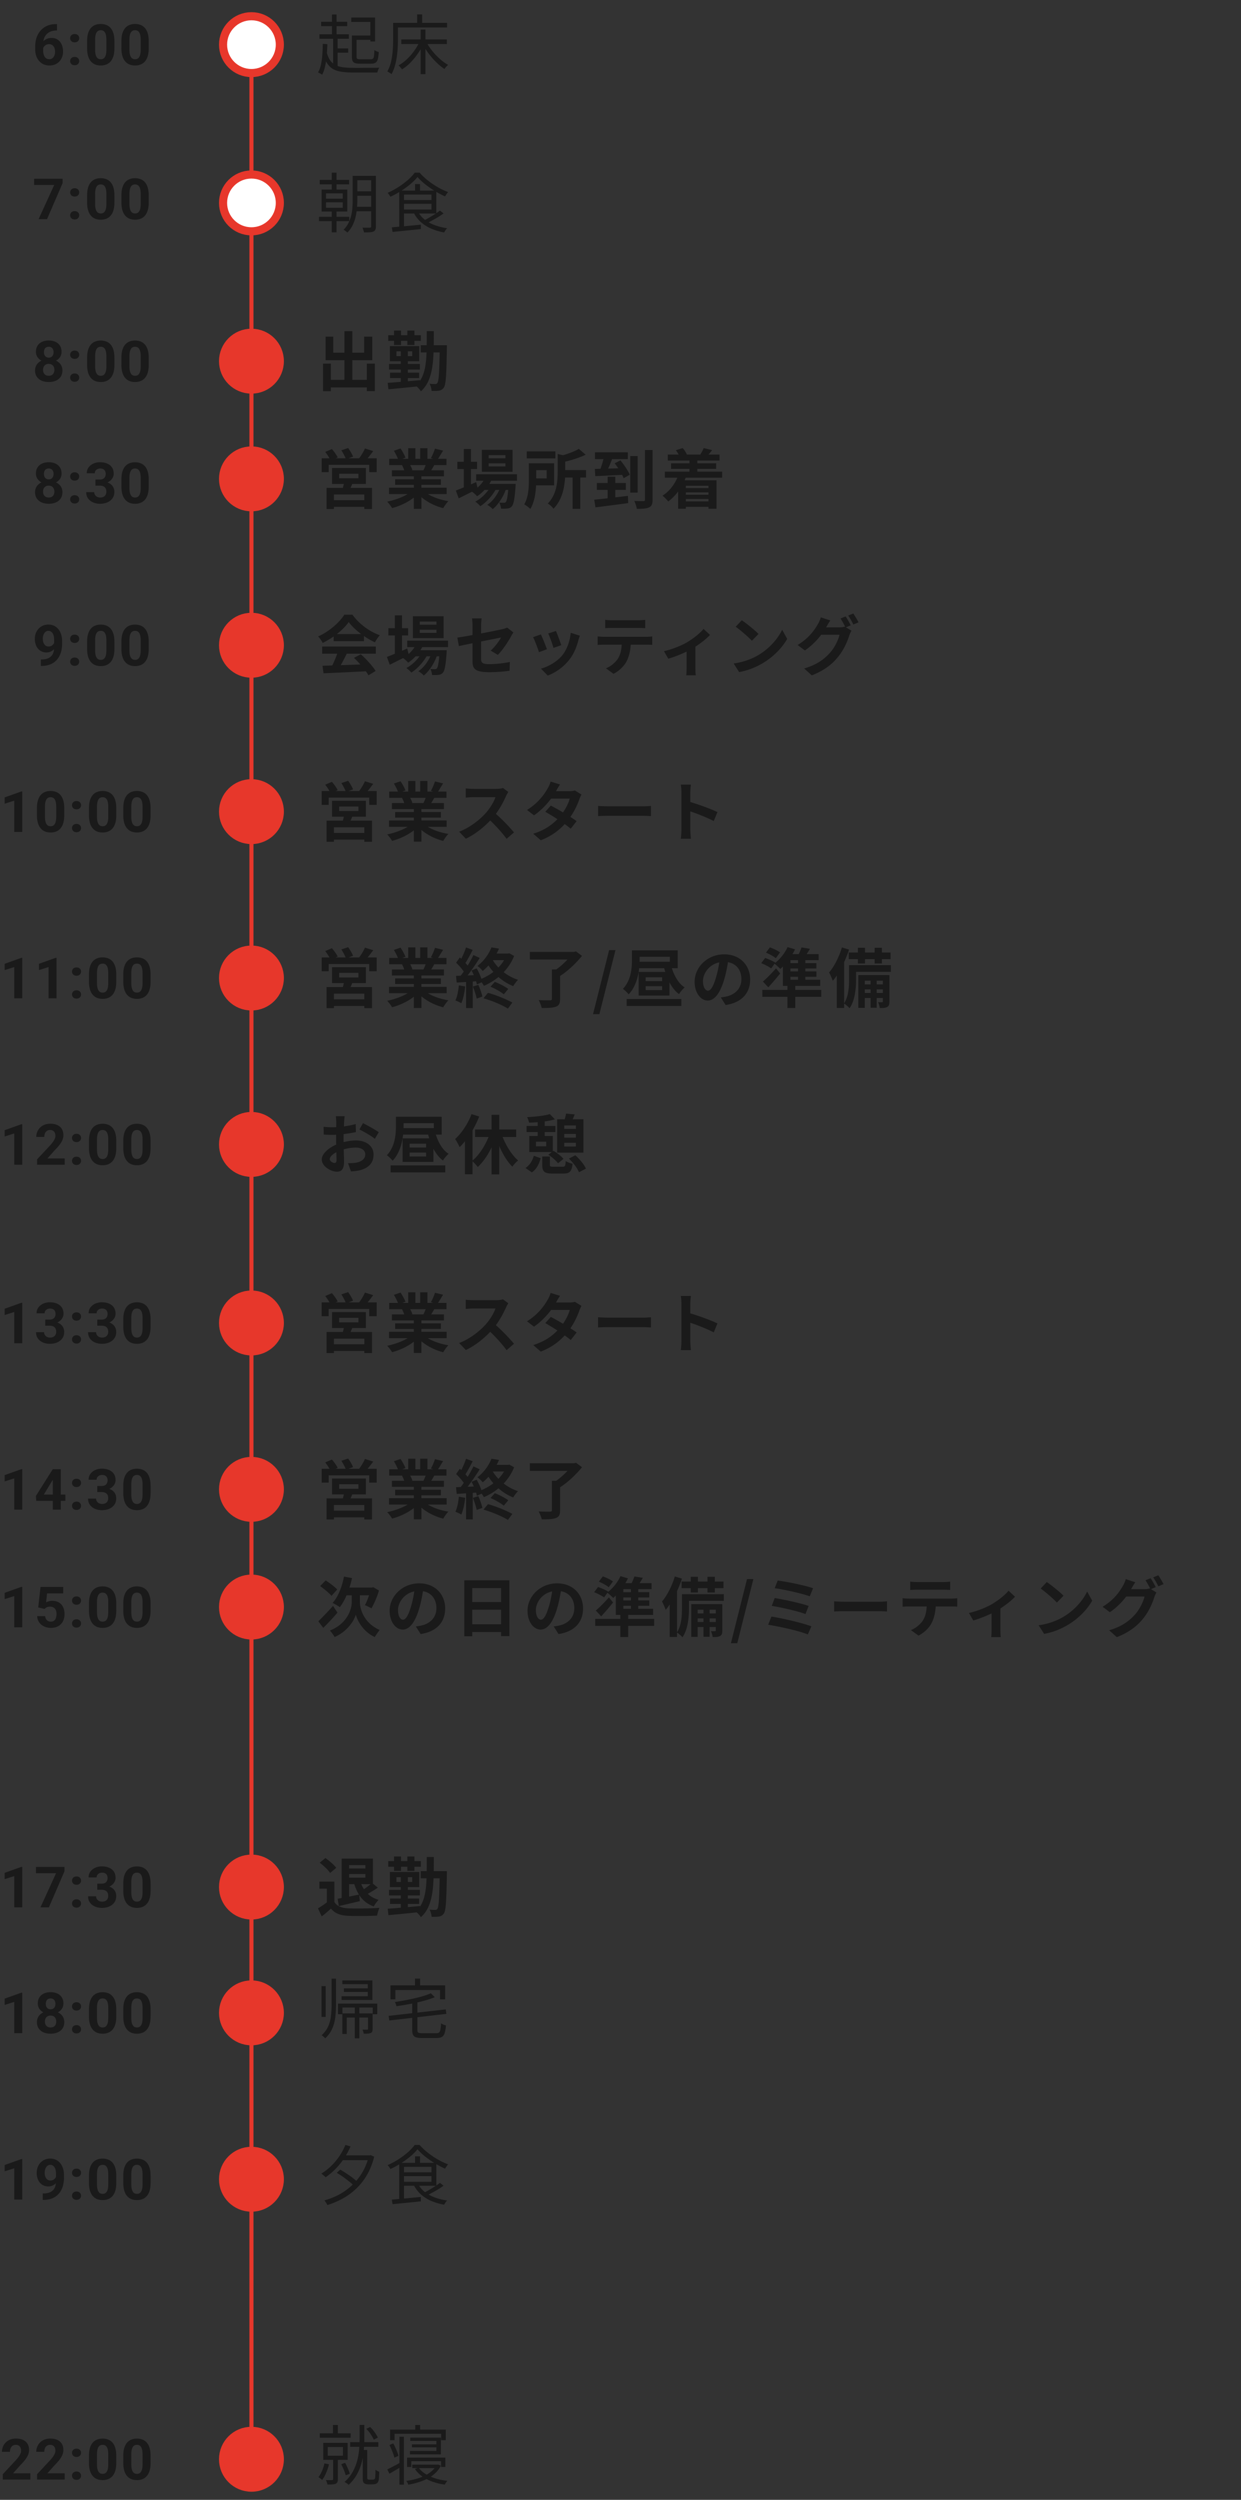 <svg width="306" height="616" fill="none" xmlns="http://www.w3.org/2000/svg"><rect width="100%" height="100%" fill="#333333" stroke="none"/><path d="M13.763 5.944h.287v1.573h-.116c-.52 0-.982.077-1.388.232-.406.155-.75.376-1.032.663a2.885 2.885 0 00-.643 1.025 3.92 3.92 0 00-.219 1.347v1.654c0 .356.035.67.103.944.073.269.175.494.307.677.137.177.297.312.479.403.182.087.387.13.615.13.214 0 .408-.046.581-.137.178-.091.328-.219.451-.383a1.77 1.77 0 00.288-.588c.068-.227.102-.476.102-.745s-.034-.517-.102-.745a1.687 1.687 0 00-.288-.588 1.315 1.315 0 00-.464-.39 1.357 1.357 0 00-.616-.136 1.572 1.572 0 00-1.367.766 1.471 1.471 0 00-.212.704l-.594-.383a2.84 2.84 0 01.218-.998c.137-.315.324-.593.56-.834.242-.246.532-.438.869-.574a2.93 2.93 0 011.142-.212c.464 0 .872.088 1.223.266.356.178.652.422.889.732s.415.667.533 1.073c.119.405.178.838.178 1.299 0 .483-.08.932-.24 1.346a3.149 3.149 0 01-1.729 1.812c-.41.173-.87.26-1.38.26-.53 0-1.01-.096-1.443-.287a3.283 3.283 0 01-1.108-.82 3.718 3.718 0 01-.717-1.252 4.904 4.904 0 01-.246-1.586v-.765c0-.802.116-1.536.348-2.201a5.067 5.067 0 011.019-1.737 4.528 4.528 0 011.6-1.141c.624-.27 1.328-.404 2.112-.404zM17.3 15.05c0-.292.1-.536.3-.732.206-.196.477-.294.814-.294.337 0 .606.098.807.294a.97.97 0 01.307.732.97.97 0 01-.307.731c-.2.196-.47.294-.807.294-.337 0-.608-.098-.813-.294a.98.98 0 01-.301-.731zm0-5.64c0-.292.1-.535.3-.731.206-.196.477-.294.814-.294.337 0 .606.098.807.294a.97.97 0 01.307.731.97.97 0 01-.307.732c-.2.196-.47.293-.807.293-.337 0-.608-.097-.813-.293a.981.981 0 01-.301-.732zm10.913.738v1.723c0 .747-.08 1.392-.24 1.935-.159.537-.389.98-.69 1.326-.296.342-.65.595-1.06.759a3.65 3.65 0 01-1.366.246c-.401 0-.775-.05-1.122-.15a2.823 2.823 0 01-.936-.486 3.084 3.084 0 01-.711-.827 4.243 4.243 0 01-.451-1.203 7.314 7.314 0 01-.157-1.6v-1.723c0-.747.08-1.387.239-1.92.164-.538.394-.978.69-1.32a2.724 2.724 0 011.067-.752c.41-.164.866-.246 1.367-.246.401 0 .772.053 1.114.157.346.1.659.258.937.472.278.214.515.49.71.827.197.333.347.732.452 1.197.105.46.157.988.157 1.585zm-1.976 1.983V9.88c0-.36-.02-.674-.061-.943a2.765 2.765 0 00-.171-.683 1.44 1.44 0 00-.287-.465 1.046 1.046 0 00-.39-.26 1.373 1.373 0 00-.485-.082c-.223 0-.422.044-.595.13a1.106 1.106 0 00-.43.417c-.119.187-.21.438-.274.752-.06.31-.089.688-.089 1.135v2.249c0 .36.019.677.055.95.04.274.1.508.178.704.082.192.177.349.287.472.114.118.244.205.39.26.15.054.314.082.492.082.218 0 .412-.044.58-.13.174-.091.32-.233.438-.424a2.21 2.21 0 00.274-.766c.059-.314.088-.697.088-1.148zm10.435-1.983v1.723c0 .747-.08 1.392-.24 1.935-.159.537-.389.98-.69 1.326a2.716 2.716 0 01-1.06.759 3.65 3.65 0 01-1.366.246c-.401 0-.775-.05-1.121-.15a2.822 2.822 0 01-.937-.486 3.084 3.084 0 01-.71-.827 4.243 4.243 0 01-.452-1.203 7.315 7.315 0 01-.157-1.6v-1.723c0-.747.08-1.387.239-1.92.164-.538.394-.978.69-1.32a2.724 2.724 0 011.067-.752c.41-.164.866-.246 1.367-.246.401 0 .773.053 1.114.157.347.1.659.258.937.472.278.214.515.49.71.827.197.333.347.732.452 1.197.105.46.157.988.157 1.585zm-1.975 1.983V9.88c0-.36-.021-.674-.062-.943a2.77 2.77 0 00-.17-.683 1.444 1.444 0 00-.288-.465 1.045 1.045 0 00-.39-.26 1.373 1.373 0 00-.485-.082c-.223 0-.422.044-.595.13a1.105 1.105 0 00-.43.417c-.119.187-.21.438-.274.752-.06.31-.089.688-.089 1.135v2.249c0 .36.018.677.055.95.041.274.1.508.178.704.082.192.178.349.287.472.114.118.244.205.39.26.15.054.314.082.492.082.218 0 .412-.044.58-.13.174-.091.32-.233.438-.424.123-.196.214-.451.274-.766.059-.314.089-.697.089-1.148zm44.487-6.763h6.432V6.44h-6.432V5.368zm8.064 3.376h4.688v1.072h-4.688V8.744zm-8.48-.288h7.248v1.088h-7.248V8.456zm3.92 3.472h3.168v1.056h-3.168v-1.056zm-.832-8.352h1.136v5.456h-1.136V3.576zm.288 5.632h1.104v7.328h-1.104V9.208zm4.464-4.88h5.872v5.888h-1.152V5.4h-4.72V4.328zm.16 4.416h1.152v5.232c0 .267.053.437.16.512.117.075.368.112.752.112h2.624c.224 0 .395-.053.512-.16.117-.107.197-.32.24-.64.053-.33.09-.816.112-1.456.085.064.192.128.32.192s.256.123.384.176l.368.112c-.043.757-.123 1.344-.24 1.76-.117.416-.304.704-.56.864-.256.16-.608.24-1.056.24H88.72c-.501 0-.896-.048-1.184-.144a.979.979 0 01-.592-.512c-.117-.256-.176-.608-.176-1.056V8.744zm-6.272 3.936c.213.843.49 1.53.832 2.064a3.71 3.71 0 001.264 1.216c.512.288 1.12.485 1.824.592.704.107 1.52.16 2.448.16.128 0 .357.005.688.016h1.152c.448-.01.917-.016 1.408-.016h2.64c.352-.01.613-.021.784-.032a1.398 1.398 0 00-.208.336c-.064.15-.123.299-.176.448-.053.15-.09.283-.112.4h-6.16c-1.077 0-2.016-.07-2.816-.208-.8-.128-1.488-.368-2.064-.72-.565-.352-1.04-.848-1.424-1.488-.384-.64-.71-1.461-.976-2.464l.896-.304zm-.912-1.872l1.136.08a47.545 47.545 0 01-.176 2.912 17.5 17.5 0 01-.384 2.544 8.377 8.377 0 01-.72 2.064 4.1 4.1 0 00-.304-.192 80.948 80.948 0 00-.384-.208 1.85 1.85 0 00-.336-.16c.32-.544.56-1.179.72-1.904.16-.736.272-1.536.336-2.4a44.64 44.64 0 00.112-2.736zM98.952 9.72h11.232v1.136H98.952V9.72zm4.768-2.432h1.184V18.28h-1.184V7.288zm-.304 3.056l1.024.368a15.158 15.158 0 01-1.424 2.512 17.131 17.131 0 01-1.84 2.224 11.46 11.46 0 01-2.048 1.648 2.157 2.157 0 00-.256-.336 8.905 8.905 0 00-.304-.352 2.474 2.474 0 00-.304-.288 9.91 9.91 0 002-1.472 13.763 13.763 0 001.808-2.032c.544-.747.992-1.504 1.344-2.272zm1.712 0c.288.555.635 1.11 1.04 1.664.405.544.843 1.067 1.312 1.568.48.501.976.96 1.488 1.376a9.998 9.998 0 001.536 1.04 3.49 3.49 0 00-.32.288c-.117.117-.229.24-.336.368a3.72 3.72 0 00-.256.352 13.136 13.136 0 01-1.52-1.184 20.088 20.088 0 01-1.488-1.52 19.432 19.432 0 01-1.344-1.744 15.628 15.628 0 01-1.088-1.84l.976-.368zm-2.272-6.784h1.232v2.736h-1.232V3.56zm-5.328 2.08h12.704v1.136H97.528V5.64zm-.592 0h1.184v4.144c0 .608-.021 1.28-.064 2.016a20.96 20.96 0 01-.224 2.24 16.114 16.114 0 01-.48 2.24 9.038 9.038 0 01-.816 2 2.312 2.312 0 00-.304-.24l-.384-.256a2.696 2.696 0 00-.352-.176c.33-.576.592-1.195.784-1.856a13.4 13.4 0 00.416-2.048c.096-.704.16-1.392.192-2.064.032-.672.048-1.29.048-1.856V5.64zM81.808 42.544h1.168v4.608h-1.168v-4.608zm0 8.896h1.168v5.808h-1.168V51.44zm-1.424-1.584V51.2h4.128v-1.344h-4.128zm0-2.208v1.312h4.128v-1.312h-4.128zm-1.088-.944h6.336v5.424h-6.336v-5.424zm-.464-2.368h7.248v1.088h-7.248v-1.088zm8.688 2.816h4.624v1.088H87.52v-1.088zm0-3.824h4.624v1.088H87.52v-1.088zm-.032 7.632h4.656v1.104h-4.656V50.96zm-8.832 2.464h7.456v1.072h-7.456v-1.072zM91.52 43.328h1.168v12.464c0 .352-.048.624-.144.816a.907.907 0 01-.464.448c-.224.096-.523.155-.896.176-.363.032-.837.043-1.424.032a6.565 6.565 0 00-.24-.8 1.316 1.316 0 00-.16-.368c.416.01.795.016 1.136.016.352 0 .587-.005.704-.016.117 0 .197-.027.24-.08.053-.043.08-.123.08-.24V43.328zm-4.56 0h1.152v5.92c0 .63-.032 1.301-.096 2.016a13.946 13.946 0 01-.336 2.16 9.296 9.296 0 01-.736 2.08 6.634 6.634 0 01-1.296 1.808 2.191 2.191 0 00-.272-.256l-.352-.256a1.217 1.217 0 00-.32-.176 6.371 6.371 0 001.232-1.696 8.736 8.736 0 00.672-1.872c.15-.65.245-1.296.288-1.936.043-.65.064-1.275.064-1.872v-5.92zm15.976.288c-.448.565-1.024 1.147-1.728 1.744a22.727 22.727 0 01-2.336 1.696 20.01 20.01 0 01-2.608 1.424 2.256 2.256 0 00-.192-.304 2.917 2.917 0 00-.24-.352 2.553 2.553 0 00-.256-.304 19.572 19.572 0 004.992-3.168c.704-.619 1.269-1.221 1.696-1.808h1.2c.437.501.933.992 1.488 1.472.555.47 1.136.912 1.744 1.328.619.416 1.248.795 1.888 1.136.651.33 1.285.613 1.904.848a6.28 6.28 0 00-.4.528 5.697 5.697 0 00-.352.544c-.8-.363-1.627-.8-2.48-1.312a24.891 24.891 0 01-2.416-1.68 14.84 14.84 0 01-1.904-1.792zm-3.792 5.68h7.664v.928h-7.664v-.928zm3.2-3.936h1.232v2.176h-1.232V45.36zm-5.728 10.656c.597-.053 1.28-.112 2.048-.176.779-.064 1.6-.139 2.464-.224l2.64-.256v1.088a1905.598 1905.598 0 01-6.976.704l-.176-1.136zm6.464-3.856c.597 1.12 1.515 2.021 2.752 2.704 1.248.672 2.725 1.13 4.432 1.376a2.42 2.42 0 00-.272.288 8.224 8.224 0 00-.272.384 9.622 9.622 0 01-.208.368 14.62 14.62 0 01-3.184-.944 9.485 9.485 0 01-2.528-1.584 7.945 7.945 0 01-1.76-2.288l1.04-.304zm5.392-.272l.896.704a18.22 18.22 0 01-1.344.896c-.491.299-.987.581-1.488.848a36.15 36.15 0 01-1.392.72l-.768-.656c.448-.213.917-.464 1.408-.752.501-.288.987-.581 1.456-.88.48-.31.891-.603 1.232-.88zM99.16 46.96h8.432v5.648H99.16v-.976h7.232v-3.68H99.16v-.992zm-.72 0h1.184v9.2l-1.184.128V46.96zm-82.996-2.913v1.06L11.596 54H9.518l3.848-8.415H8.41v-1.538h7.034zM17.3 53.05c0-.292.1-.536.3-.732.206-.196.477-.294.814-.294.337 0 .606.098.807.294a.97.97 0 01.307.732.97.97 0 01-.307.731c-.2.196-.47.294-.807.294-.337 0-.608-.098-.813-.294a.98.98 0 01-.301-.731zm0-5.64c0-.291.1-.535.3-.731.206-.196.477-.294.814-.294.337 0 .606.098.807.294a.97.97 0 01.307.731.97.97 0 01-.307.732c-.2.196-.47.293-.807.293-.337 0-.608-.097-.813-.293a.981.981 0 01-.301-.732zm10.913.738v1.723c0 .747-.08 1.392-.24 1.935-.159.537-.389.98-.69 1.326-.296.342-.65.595-1.06.759a3.65 3.65 0 01-1.366.246c-.401 0-.775-.05-1.122-.15a2.823 2.823 0 01-.936-.486 3.084 3.084 0 01-.711-.827 4.243 4.243 0 01-.451-1.203 7.314 7.314 0 01-.157-1.6v-1.723c0-.747.08-1.387.239-1.92.164-.538.394-.978.69-1.32a2.724 2.724 0 011.067-.752c.41-.164.866-.246 1.367-.246.401 0 .772.053 1.114.157.346.1.659.258.937.472.278.214.515.49.71.827.197.333.347.732.452 1.197.105.46.157.988.157 1.585zm-1.976 1.983v-2.25c0-.36-.02-.674-.061-.943a2.764 2.764 0 00-.171-.683 1.441 1.441 0 00-.287-.465 1.046 1.046 0 00-.39-.26 1.373 1.373 0 00-.485-.082c-.223 0-.422.044-.595.13a1.106 1.106 0 00-.43.417c-.119.187-.21.438-.274.752-.06.31-.089.688-.089 1.135v2.249c0 .36.019.677.055.95.04.273.1.508.178.704.082.192.177.349.287.472.114.118.244.205.39.26.15.054.314.082.492.082.218 0 .412-.044.58-.13.174-.091.32-.233.438-.424a2.21 2.21 0 00.274-.766c.059-.314.088-.697.088-1.148zm10.435-1.983v1.723c0 .747-.08 1.392-.24 1.935-.159.537-.389.98-.69 1.326a2.716 2.716 0 01-1.06.759 3.65 3.65 0 01-1.366.246c-.401 0-.775-.05-1.121-.15a2.822 2.822 0 01-.937-.486 3.084 3.084 0 01-.71-.827 4.243 4.243 0 01-.452-1.203 7.315 7.315 0 01-.157-1.6v-1.723c0-.747.08-1.387.239-1.92.164-.538.394-.978.69-1.32a2.724 2.724 0 011.067-.752c.41-.164.866-.246 1.367-.246.401 0 .773.053 1.114.157.347.1.659.258.937.472.278.214.515.49.71.827.197.333.347.732.452 1.197.105.46.157.988.157 1.585zm-1.975 1.983v-2.25c0-.36-.021-.674-.062-.943a2.769 2.769 0 00-.17-.683 1.445 1.445 0 00-.288-.465 1.045 1.045 0 00-.39-.26 1.372 1.372 0 00-.485-.082c-.223 0-.422.044-.595.13a1.105 1.105 0 00-.43.417c-.119.187-.21.438-.274.752-.06.31-.089.688-.089 1.135v2.249c0 .36.018.677.055.95.041.273.1.508.178.704.082.192.178.349.287.472.114.118.244.205.39.26.15.054.314.082.492.082.218 0 .412-.044.58-.13.174-.091.32-.233.438-.424.123-.196.214-.451.274-.766.059-.314.089-.697.089-1.148zM15.39 91.272c0 .625-.146 1.151-.438 1.58a2.723 2.723 0 01-1.203.963c-.506.215-1.08.322-1.723.322-.642 0-1.219-.107-1.73-.322a2.768 2.768 0 01-1.21-.963c-.295-.429-.443-.955-.443-1.58 0-.419.084-.797.253-1.134a2.55 2.55 0 01.704-.875 3.211 3.211 0 011.073-.56c.41-.133.857-.2 1.34-.2.647 0 1.226.115 1.736.343.51.228.912.549 1.203.964.292.414.438.902.438 1.462zm-1.983-.13c0-.305-.059-.567-.178-.786a1.199 1.199 0 00-.485-.512 1.46 1.46 0 00-.731-.178c-.278 0-.522.06-.732.178-.21.118-.373.29-.492.512-.114.22-.17.481-.17.787 0 .3.056.56.17.779.119.219.283.387.492.506.214.114.463.17.745.17.283 0 .527-.056.732-.17.21-.119.369-.287.478-.506.114-.219.171-.479.171-.78zm1.77-4.456c0 .505-.134.954-.403 1.346-.268.388-.642.69-1.12.91-.475.218-1.017.328-1.628.328-.615 0-1.162-.11-1.64-.329a2.687 2.687 0 01-1.121-.909 2.323 2.323 0 01-.404-1.346c0-.602.135-1.108.404-1.518.273-.415.647-.73 1.12-.943.48-.215 1.022-.322 1.628-.322.615 0 1.16.107 1.633.322.479.214.853.528 1.122.943.273.41.41.916.41 1.517zm-1.968.088c0-.269-.048-.5-.144-.697a1.074 1.074 0 00-.41-.465 1.18 1.18 0 00-.642-.164 1.23 1.23 0 00-.636.158 1.045 1.045 0 00-.403.458 1.677 1.677 0 00-.137.71c0 .27.046.506.137.711.095.2.232.358.41.472.178.114.392.17.642.17.251 0 .463-.056.636-.17a1.07 1.07 0 00.403-.472c.096-.205.144-.442.144-.71zm4.09 6.276c0-.292.101-.536.302-.732.205-.196.476-.294.813-.294.337 0 .606.098.807.294a.97.97 0 01.307.732.97.97 0 01-.307.731c-.2.196-.47.294-.807.294-.337 0-.608-.098-.813-.294a.98.98 0 01-.301-.731zm0-5.64a.98.98 0 01.302-.731c.205-.196.476-.294.813-.294.337 0 .606.098.807.294a.97.97 0 01.307.731.97.97 0 01-.307.732c-.2.196-.47.294-.807.294-.337 0-.608-.098-.813-.294a.981.981 0 01-.301-.732zm10.914.738v1.723c0 .748-.08 1.392-.24 1.935-.159.537-.389.98-.69 1.326-.296.342-.65.595-1.06.759a3.65 3.65 0 01-1.366.246c-.401 0-.775-.05-1.122-.15a2.823 2.823 0 01-.936-.486 3.084 3.084 0 01-.711-.827 4.243 4.243 0 01-.451-1.203 7.314 7.314 0 01-.157-1.6v-1.723c0-.747.08-1.387.239-1.92.164-.538.394-.978.69-1.32a2.724 2.724 0 011.067-.752c.41-.164.866-.246 1.367-.246.401 0 .772.053 1.114.157.346.1.659.258.937.472.278.214.515.49.71.827.197.333.347.732.452 1.197.105.46.157.988.157 1.585zm-1.976 1.983v-2.25c0-.36-.02-.674-.061-.942a2.764 2.764 0 00-.171-.684 1.441 1.441 0 00-.287-.465 1.046 1.046 0 00-.39-.26 1.373 1.373 0 00-.485-.082c-.223 0-.422.044-.595.13a1.106 1.106 0 00-.43.417c-.119.187-.21.438-.274.752-.06.31-.089.688-.089 1.135v2.249c0 .36.019.677.055.95.04.273.1.508.178.704.082.192.177.349.287.472.114.118.244.205.39.26.15.054.314.082.492.082.218 0 .412-.044.58-.13.174-.091.32-.233.438-.424a2.21 2.21 0 00.274-.766c.059-.314.088-.697.088-1.148zm10.435-1.983v1.723c0 .748-.08 1.392-.24 1.935-.159.537-.389.98-.69 1.326a2.716 2.716 0 01-1.06.759 3.65 3.65 0 01-1.366.246c-.401 0-.775-.05-1.121-.15a2.822 2.822 0 01-.937-.486 3.084 3.084 0 01-.71-.827 4.243 4.243 0 01-.452-1.203 7.315 7.315 0 01-.157-1.6v-1.723c0-.747.08-1.387.239-1.92.164-.538.394-.978.69-1.32a2.724 2.724 0 011.067-.752c.41-.164.866-.246 1.367-.246.401 0 .773.053 1.114.157.347.1.659.258.937.472.278.214.515.49.71.827.197.333.347.732.452 1.197.105.46.157.988.157 1.585zm-1.975 1.983v-2.25c0-.36-.021-.674-.062-.942a2.769 2.769 0 00-.17-.684 1.445 1.445 0 00-.288-.465 1.045 1.045 0 00-.39-.26 1.372 1.372 0 00-.485-.082c-.223 0-.422.044-.595.13a1.105 1.105 0 00-.43.417c-.119.187-.21.438-.274.752-.06.31-.089.688-.089 1.135v2.249c0 .36.018.677.055.95.041.273.1.508.178.704.082.192.178.349.287.472.114.118.244.205.39.26.15.054.314.082.492.082.218 0 .412-.044.58-.13.174-.091.32-.233.438-.424.123-.196.214-.451.274-.766.059-.314.089-.697.089-1.148zm55.751-.523h1.984v6.768h-1.984v-.912h-8.864v.928h-1.936v-6.784h1.936v3.984h3.344V88.76h-4.64v-5.808h1.888v3.952h2.752v-5.296h1.952v5.296h2.912v-3.952h2v5.808H86.88v4.832h3.568v-3.984zm6.712-4.592v-1.024h-1.424V82.6h1.424v-1.136h1.728V82.6h1.552v-1.136h1.744V82.6h1.584v1.392h-1.584v1.024h-1.744v-1.024h-1.552v1.024H97.16zm.592 2.736h1.072v-1.184h-1.072v1.184zm3.888 0v-1.184h-1.072v1.184h1.072zm5.312-2.672h3.248s-.016.608-.016.816c-.112 6.56-.24 8.896-.736 9.6-.352.496-.688.656-1.168.768-.464.08-1.136.08-1.856.064-.032-.528-.224-1.264-.512-1.776.624.08 1.136.08 1.424.08.24 0 .384-.064.528-.288.304-.416.448-2.32.544-7.504h-1.504c-.176 4.304-.8 7.504-3.12 9.584-.208-.352-.656-.864-1.04-1.184-2.528.272-5.104.512-6.96.688l-.192-1.584c.896-.064 2.016-.144 3.232-.256v-.928h-2.656v-1.328h2.656v-.768h-2.896v-1.376h2.896v-.672h-2.688v-3.728h7.232v3.728h-2.8v.672h2.96v1.376h-2.96v.768h2.784v1.328h-2.784v.784c.992-.08 2-.176 2.992-.272v.16c1.152-1.712 1.504-4.032 1.616-6.992h-1.424v-1.76h1.456c.016-1.088.016-2.24.016-3.488h1.744c0 1.232 0 2.384-.016 3.488zM15.39 121.272c0 .625-.146 1.151-.438 1.58a2.722 2.722 0 01-1.203.963c-.506.215-1.08.322-1.723.322-.642 0-1.219-.107-1.73-.322a2.767 2.767 0 01-1.21-.963c-.295-.429-.443-.955-.443-1.58 0-.419.084-.797.253-1.134a2.56 2.56 0 01.704-.875 3.22 3.22 0 011.073-.561c.41-.132.857-.198 1.34-.198.647 0 1.226.114 1.736.342.51.228.912.549 1.203.964.292.414.438.902.438 1.462zm-1.983-.129c0-.306-.059-.568-.178-.787a1.197 1.197 0 00-.485-.512 1.456 1.456 0 00-.731-.178 1.46 1.46 0 00-.732.178 1.24 1.24 0 00-.492.512c-.114.219-.17.481-.17.787 0 .3.056.56.17.779.119.219.283.387.492.506.214.114.463.171.745.171.283 0 .527-.057.732-.171.21-.119.369-.287.478-.506.114-.219.171-.479.171-.779zm1.77-4.457c0 .505-.134.954-.403 1.346a2.677 2.677 0 01-1.12.909c-.475.219-1.017.329-1.628.329-.615 0-1.162-.11-1.64-.329a2.677 2.677 0 01-1.121-.909 2.323 2.323 0 01-.404-1.346c0-.602.135-1.108.404-1.518a2.582 2.582 0 011.12-.943c.48-.215 1.022-.322 1.628-.322.615 0 1.16.107 1.633.322.479.214.853.528 1.122.943.273.41.41.916.41 1.518zm-1.968.088c0-.268-.048-.501-.144-.697a1.081 1.081 0 00-.41-.465 1.184 1.184 0 00-.642-.164 1.24 1.24 0 00-.636.157 1.049 1.049 0 00-.403.458 1.678 1.678 0 00-.137.711c0 .269.046.506.137.711.095.201.232.358.41.472.178.114.392.171.642.171.251 0 .463-.057.636-.171a1.07 1.07 0 00.403-.472 1.66 1.66 0 00.144-.711zm4.09 6.276c0-.292.101-.536.302-.732.205-.196.476-.294.813-.294.337 0 .606.098.807.294a.97.97 0 01.307.732.97.97 0 01-.307.731c-.2.196-.47.294-.807.294-.337 0-.608-.098-.813-.294a.981.981 0 01-.301-.731zm0-5.64a.98.98 0 01.302-.731c.205-.196.476-.294.813-.294.337 0 .606.098.807.294a.969.969 0 01.307.731.971.971 0 01-.307.732c-.2.196-.47.294-.807.294-.337 0-.608-.098-.813-.294a.982.982 0 01-.301-.732zm6.231.759h1.053c.337 0 .615-.057.834-.171.219-.118.38-.283.485-.492a1.61 1.61 0 00.165-.745c0-.255-.05-.481-.15-.677a1.02 1.02 0 00-.445-.465c-.2-.114-.454-.171-.759-.171a1.56 1.56 0 00-.67.144 1.23 1.23 0 00-.492.403 1.058 1.058 0 00-.185.629h-1.975c0-.547.146-1.023.437-1.429a2.98 2.98 0 011.19-.95 3.886 3.886 0 011.64-.342c.675 0 1.265.11 1.77.328.507.215.9.531 1.183.951.283.419.424.938.424 1.558 0 .315-.073.62-.218.916a2.57 2.57 0 01-.63.793 3.128 3.128 0 01-.984.561 3.924 3.924 0 01-1.305.205H23.53v-1.046zm0 1.497v-1.019h1.368c.542 0 1.018.062 1.428.185.41.123.755.301 1.033.533.277.228.487.499.628.814.142.31.212.654.212 1.032 0 .465-.089.879-.266 1.244-.178.36-.429.665-.752.916a3.421 3.421 0 01-1.121.574 4.877 4.877 0 01-1.402.192c-.419 0-.831-.057-1.237-.171a3.681 3.681 0 01-1.094-.527 2.71 2.71 0 01-.779-.888c-.191-.36-.287-.786-.287-1.279h1.976c0 .256.063.484.19.684.128.201.304.358.527.472.228.114.481.171.759.171.314 0 .583-.057.807-.171a1.24 1.24 0 00.52-.492c.122-.215.184-.463.184-.746 0-.364-.066-.656-.198-.875a1.178 1.178 0 00-.568-.492 2.22 2.22 0 00-.875-.157H23.53zm13.142-1.518v1.723c0 .747-.08 1.392-.24 1.935-.159.537-.389.979-.69 1.326a2.716 2.716 0 01-1.06.759c-.41.164-.865.246-1.366.246-.401 0-.775-.05-1.121-.151a2.801 2.801 0 01-.937-.485 3.081 3.081 0 01-.71-.827 4.238 4.238 0 01-.452-1.203 7.317 7.317 0 01-.157-1.6v-1.723c0-.747.08-1.387.239-1.92.164-.538.394-.978.69-1.32a2.72 2.72 0 011.067-.752c.41-.164.866-.246 1.367-.246.401 0 .773.053 1.114.157.347.101.659.258.937.472.278.214.515.49.71.827.197.333.347.732.452 1.196.105.461.157.989.157 1.586zm-1.975 1.983v-2.249c0-.36-.021-.675-.062-.944a2.776 2.776 0 00-.17-.683 1.444 1.444 0 00-.288-.465 1.056 1.056 0 00-.39-.26 1.388 1.388 0 00-.485-.082 1.32 1.32 0 00-.595.13 1.111 1.111 0 00-.43.417c-.119.187-.21.438-.274.752-.06.31-.089.688-.089 1.135v2.249c0 .36.018.677.055.95.041.273.1.508.178.704.082.192.178.349.287.472.114.118.244.205.39.26.15.054.314.082.492.082.218 0 .412-.044.58-.13.174-.091.32-.233.438-.424.123-.196.214-.451.274-.766.059-.314.089-.697.089-1.148zm55.143 3.117v-1.392h-7.504v1.392h7.504zm-6.208-6.512v1.12h4.752v-1.12h-4.752zm6.592 2.512h-3.376c-.128.352-.272.672-.416.976h5.296v5.2H89.84v-.528h-7.504v.528h-1.808v-5.2h4.016c.08-.32.176-.656.24-.976h-2.912v-3.92h8.352v3.92zm.416-6.32h2.24v3.408h-1.84v-1.792h-10v1.792h-1.728v-3.408h1.936a14.158 14.158 0 00-1.056-1.568l1.648-.704c.528.608 1.152 1.456 1.424 2.048l-.512.224h2.464c-.224-.576-.656-1.36-1.04-1.968l1.664-.56c.464.624.992 1.536 1.216 2.112l-1.12.416h2.624c.512-.688 1.12-1.664 1.424-2.416l2.048.64c-.464.608-.944 1.248-1.392 1.776zm14.328 1.68h-3.824c.224.416.432.88.544 1.232l-.272.048h2.992c.192-.384.384-.848.56-1.28zm5.168 7.136h-4.64c1.36.832 3.216 1.456 5.072 1.744-.432.416-.992 1.216-1.28 1.728-1.968-.496-3.904-1.456-5.376-2.704v2.88h-1.872v-2.784c-1.488 1.168-3.456 2.096-5.36 2.592-.272-.464-.816-1.2-1.216-1.584 1.792-.368 3.68-1.04 5.056-1.872h-4.592v-1.568h6.112v-.704h-4.608v-1.376h4.608v-.72h-5.408v-1.488h3.04a7.19 7.19 0 00-.544-1.248l.192-.032h-3.344v-1.552h2.144c-.224-.608-.64-1.376-.992-1.984l1.632-.56c.464.688.992 1.632 1.216 2.256l-.784.288h1.456v-2.608h1.776v2.608h1.184v-2.608h1.792v2.608h1.424l-.576-.176c.384-.656.784-1.616 1.008-2.32l2 .48c-.448.736-.88 1.456-1.248 2.016h2.08v1.552h-3.008c-.256.464-.512.896-.752 1.28h3.136v1.488h-5.552v.72h4.8v1.376h-4.8v.704h6.224v1.568zm14.488-8.816v-.768h-4.128v.768h4.128zm0 2.016v-.768h-4.128v.768h4.128zm1.76-4.096v5.408h-7.568v-5.408h7.568zm1.088 7.616h-6.368a9.537 9.537 0 01-.448.768h6.496s-.016.432-.032.656c-.224 3.12-.48 4.4-.912 4.864-.304.368-.656.496-1.056.544-.368.048-.976.064-1.616.032-.032-.448-.192-1.088-.432-1.488.512.048.928.048 1.136.048.224 0 .352-.032.48-.176.224-.24.416-1.056.592-2.992h-.624c-.656 1.792-1.904 3.728-3.2 4.736-.32-.368-.864-.8-1.344-1.056 1.216-.768 2.288-2.192 2.976-3.68h-.944c-.864 1.536-2.352 3.136-3.744 4.016-.304-.368-.8-.848-1.248-1.12 1.184-.592 2.416-1.712 3.264-2.896h-.96c-.576.608-1.2 1.152-1.856 1.568-.24-.304-.848-.864-1.248-1.12a591.837 591.837 0 01-3.28 1.632l-.704-1.92c.544-.208 1.216-.48 1.968-.784v-4.512h-1.6v-1.792h1.6v-3.152h1.76v3.152h1.504v1.792h-1.504v3.776l1.28-.56.336 1.36a7.794 7.794 0 001.472-1.696h-1.808v-1.6h10.064v1.6zm9.48-7.232v1.728h-7.072v-1.728h7.072zm-2.16 4.624h-2.576v2.032h2.576v-2.032zm1.84 3.744h-4.448c-.096 1.952-.432 4.24-1.424 5.808-.304-.32-1.088-.912-1.504-1.136 1.056-1.712 1.152-4.208 1.152-6.048v-4.064h6.224v5.44zm7.872-3.76v1.84h-1.424v7.712h-1.888v-7.712h-1.856c-.144 2.448-.736 5.552-2.864 7.68-.256-.4-.96-1.056-1.408-1.28 2.224-2.256 2.448-5.424 2.448-7.792v-4.416l1.312.304c1.488-.432 2.976-1.008 3.904-1.568l1.68 1.44c-1.456.704-3.312 1.296-5.04 1.712v2.08h5.136zm7.208 6.72l3.12-.368.064 1.776c-2.848.4-5.904.768-8.064 1.056l-.304-1.888c.928-.096 2.064-.208 3.296-.352v-2.064h-2.656v-1.696h2.656v-1.552h1.888v1.552h2.608v1.696h-2.608v1.84zm-.144-8.384l1.408-.736c.88 1.072 1.904 2.544 2.304 3.536l-1.504.864a7.35 7.35 0 00-.384-.832c-2.368.128-4.832.24-6.608.32l-.112-1.776 1.392-.032c.272-.752.544-1.616.736-2.384h-2.096v-1.68h8.112v1.68h-3.888c-.304.784-.64 1.6-.976 2.336.8-.016 1.648-.048 2.496-.08a20.01 20.01 0 00-.88-1.216zm5.664-1.792v9.008h-1.824v-9.008h1.824zm1.808-1.488h1.872v12.224c0 1.072-.224 1.616-.864 1.904-.624.304-1.664.368-3.024.368-.08-.544-.352-1.392-.624-1.952.96.048 1.936.048 2.256.048.288-.016.384-.096.384-.368v-12.224zm15.656 8.8h-5.584v.576h5.584v-.576zm-5.584 3.856h5.584v-.592h-5.584v.592zm5.584-1.648v-.576h-5.584v.576h5.584zm3.36-4.192h-8.992c-.08.224-.16.432-.256.64h7.872v7.008h-1.984v-.464h-5.584v.464h-1.904v-4.24c-.72.96-1.552 1.792-2.432 2.448-.304-.384-1.008-1.104-1.424-1.424 1.584-.992 2.88-2.592 3.664-4.432h-3.072v-1.488h6.064v-.688h-4.544v-1.376h4.544v-.672h-5.344v-1.472h2.672a6.793 6.793 0 00-.688-1.072l1.68-.528c.416.448.848 1.104 1.024 1.568l-.08.032h3.52l-.112-.032c.304-.464.672-1.12.832-1.568l2.08.496c-.32.416-.624.784-.896 1.104h2.72v1.472h-5.472v.672h4.64v1.376h-4.64v.688h6.112v1.488zm-95 38.536h6c-1.232-.928-2.336-1.968-3.072-2.96-.688.976-1.712 2.016-2.928 2.96zm-.784 1.744v-1.168a18.474 18.474 0 01-2.704 1.6 7.433 7.433 0 00-1.12-1.6c2.736-1.2 5.264-3.472 6.464-5.36h1.984c1.696 2.352 4.24 4.176 6.768 5.072-.48.496-.896 1.184-1.232 1.744a19.334 19.334 0 01-2.688-1.552v1.264h-7.472zm-2.832 3.088v-1.76h13.232v1.76h-7.168a93.457 93.457 0 01-1.472 2.832c1.536-.048 3.184-.112 4.816-.176a19.07 19.07 0 00-1.568-1.632l1.68-.88c1.424 1.248 2.912 2.912 3.664 4.112l-1.776 1.072a8.482 8.482 0 00-.64-.992c-3.76.208-7.712.368-10.432.496l-.256-1.856 2.416-.08c.432-.896.88-1.952 1.216-2.896H79.44zm28.184-7.152v-.768h-4.128v.768h4.128zm0 2.016v-.768h-4.128v.768h4.128zm1.76-4.096v5.408h-7.568v-5.408h7.568zm1.088 7.616h-6.368a9.537 9.537 0 01-.448.768h6.496s-.016.432-.032.656c-.224 3.12-.48 4.4-.912 4.864-.304.368-.656.496-1.056.544-.368.048-.976.064-1.616.032-.032-.448-.192-1.088-.432-1.488.512.048.928.048 1.136.048.224 0 .352-.032.48-.176.224-.24.416-1.056.592-2.992h-.624c-.656 1.792-1.904 3.728-3.2 4.736-.32-.368-.864-.8-1.344-1.056 1.216-.768 2.288-2.192 2.976-3.68h-.944c-.864 1.536-2.352 3.136-3.744 4.016-.304-.368-.8-.848-1.248-1.12 1.184-.592 2.416-1.712 3.264-2.896h-.96c-.576.608-1.2 1.152-1.856 1.568-.24-.304-.848-.864-1.248-1.12a591.837 591.837 0 01-3.28 1.632l-.704-1.92c.544-.208 1.216-.48 1.968-.784v-4.512h-1.6v-1.792h1.6v-3.152h1.76v3.152h1.504v1.792h-1.504v3.776l1.28-.56.336 1.36a7.794 7.794 0 001.472-1.696h-1.808v-1.6h10.064v1.6zm12.28 1.904l-1.76-1.04c1.056-.944 2.112-2.4 2.56-3.232-.496.096-2.656.528-4.928.976v4.24c0 .992.288 1.344 2.032 1.344 1.696 0 3.472-.224 5.056-.528l-.064 2.16a37.61 37.61 0 01-4.96.352c-3.648 0-4.176-.88-4.176-2.768v-4.368c-1.424.288-2.688.544-3.36.704l-.384-2.096c.752-.096 2.16-.336 3.744-.624V154.2c0-.528-.048-1.344-.128-1.824h2.384c-.08.48-.144 1.28-.144 1.824v1.888a187.16 187.16 0 005.296-1.056c.448-.112.832-.224 1.136-.384l1.536 1.2c-.144.224-.384.576-.528.864-.704 1.328-2.16 3.536-3.312 4.656zm14.328-5.888c.304.688 1.088 2.768 1.312 3.504l-1.92.672c-.192-.784-.896-2.72-1.296-3.552l1.904-.624zm3.648.448l2.256.72c-.192.512-.288.848-.384 1.168-.416 1.616-1.088 3.28-2.176 4.688a12.495 12.495 0 01-5.36 3.968l-1.68-1.712c1.76-.464 3.984-1.68 5.312-3.344 1.088-1.36 1.856-3.488 2.032-5.488zm-7.36.4c.4.816 1.168 2.752 1.488 3.648l-1.952.736c-.272-.864-1.072-2.992-1.456-3.696l1.92-.688zm23.992-1.6h-6.416c-.56 0-1.232.032-1.712.064v-2.064c.512.08 1.168.112 1.696.112h6.432c.544 0 1.184-.032 1.728-.112v2.064a31.174 31.174 0 00-1.728-.064zm-8.464 2.192h10.48c.336 0 1.024-.032 1.456-.096v2.08a21.07 21.07 0 00-1.456-.048h-3.856c-.096 1.648-.448 2.992-1.024 4.112-.56 1.104-1.792 2.352-3.216 3.072l-1.872-1.36c1.136-.432 2.256-1.36 2.896-2.288.656-.992.928-2.192.992-3.536h-4.4c-.464 0-1.088.032-1.536.064v-2.096c.48.048 1.04.096 1.536.096zm24.575-1.952l1.6 1.488c-.752.832-2.144 1.952-3.6 2.896v5.328c0 .56.016 1.408.112 1.728h-2.368c.048-.32.08-1.168.08-1.728v-4.112c-1.408.672-3.168 1.376-4.512 1.744l-1.072-1.856c2.064-.432 4.384-1.424 5.648-2.16 1.632-.96 3.312-2.288 4.112-3.328zm9.432-2.128c1.12.752 3.2 2.416 4.128 3.376l-1.632 1.68c-.832-.896-2.832-2.64-4-3.456l1.504-1.6zm-2 10.656c2.496-.352 4.576-1.168 6.128-2.096 2.72-1.616 4.816-4.064 5.824-6.224l1.248 2.256c-1.216 2.16-3.344 4.368-5.92 5.92-1.616.976-3.68 1.872-5.936 2.256l-1.344-2.112zm28.872-9.408l-1.184.496 1.36.832a6.78 6.78 0 00-.528 1.136c-.432 1.44-1.344 3.568-2.8 5.344-1.52 1.872-3.44 3.328-6.448 4.528l-1.888-1.696c3.264-.976 5.04-2.368 6.448-3.968 1.088-1.232 2.016-3.168 2.272-4.352h-4.512c-1.056 1.392-2.448 2.8-4.032 3.872l-1.792-1.344c2.816-1.696 4.208-3.76 4.992-5.136.256-.4.576-1.136.72-1.68l2.352.768c-.384.56-.8 1.28-.992 1.632l-.048.08h3.216c.496 0 1.04-.08 1.392-.192l.112.064c-.32-.64-.768-1.488-1.168-2.064l1.264-.512c.4.576.96 1.6 1.264 2.192zm-.64-2.4l1.264-.512c.416.592 1.008 1.616 1.296 2.176l-1.28.544c-.32-.672-.832-1.6-1.28-2.208zM89.84 205.248v-1.392h-7.504v1.392h7.504zm-6.208-6.512v1.12h4.752v-1.12h-4.752zm6.592 2.512h-3.376c-.128.352-.272.672-.416.976h5.296v5.2H89.84v-.528h-7.504v.528h-1.808v-5.2h4.016c.08-.32.176-.656.24-.976h-2.912v-3.92h8.352v3.92zm.416-6.32h2.24v3.408h-1.84v-1.792h-10v1.792h-1.728v-3.408h1.936a14.158 14.158 0 00-1.056-1.568l1.648-.704c.528.608 1.152 1.456 1.424 2.048l-.512.224h2.464c-.224-.576-.656-1.36-1.04-1.968l1.664-.56c.464.624.992 1.536 1.216 2.112l-1.12.416h2.624c.512-.688 1.12-1.664 1.424-2.416l2.048.64c-.464.608-.944 1.248-1.392 1.776zm14.328 1.68h-3.824c.224.416.432.88.544 1.232l-.272.048h2.992c.192-.384.384-.848.56-1.28zm5.168 7.136h-4.64c1.36.832 3.216 1.456 5.072 1.744-.432.416-.992 1.216-1.28 1.728-1.968-.496-3.904-1.456-5.376-2.704v2.88h-1.872v-2.784c-1.488 1.168-3.456 2.096-5.36 2.592-.272-.464-.816-1.2-1.216-1.584 1.792-.368 3.68-1.04 5.056-1.872h-4.592v-1.568h6.112v-.704h-4.608v-1.376h4.608v-.72h-5.408v-1.488h3.04a7.19 7.19 0 00-.544-1.248l.192-.032h-3.344v-1.552h2.144c-.224-.608-.64-1.376-.992-1.984l1.632-.56c.464.688.992 1.632 1.216 2.256l-.784.288h1.456v-2.608h1.776v2.608h1.184v-2.608h1.792v2.608h1.424l-.576-.176c.384-.656.784-1.616 1.008-2.32l2 .48c-.448.736-.88 1.456-1.248 2.016h2.08v1.552h-3.008c-.256.464-.512.896-.752 1.28h3.136v1.488h-5.552v.72h4.8v1.376h-4.8v.704h6.224v1.568zm13.896-9.568l1.312.976a7.56 7.56 0 00-.56.992c-.544 1.248-1.44 2.96-2.512 4.4 1.584 1.376 3.52 3.424 4.464 4.576l-1.824 1.584c-1.04-1.44-2.528-3.072-4.032-4.528-1.696 1.792-3.824 3.456-6.016 4.496l-1.648-1.728c2.576-.976 5.056-2.912 6.56-4.592 1.056-1.2 2.032-2.784 2.384-3.92h-5.424c-.672 0-1.552.096-1.888.112v-2.272c.432.064 1.408.112 1.888.112h5.632c.704 0 1.344-.096 1.664-.208zm17.72.608l1.632 1.008a7.527 7.527 0 00-.528 1.136 18.417 18.417 0 01-2.208 4.384c.592.368 1.136.736 1.536 1.024l-1.456 1.872c-.384-.336-.896-.72-1.488-1.136-1.424 1.552-3.312 2.992-5.904 3.984l-1.856-1.616c2.832-.864 4.64-2.224 5.968-3.584a64.254 64.254 0 00-2.992-1.824l1.36-1.52a54.46 54.46 0 013.008 1.68c.784-1.136 1.424-2.448 1.664-3.408h-4.592c-1.12 1.488-2.608 3.024-4.224 4.128l-1.728-1.328c2.816-1.728 4.304-3.92 5.104-5.312.24-.384.576-1.12.72-1.68l2.32.72c-.384.56-.8 1.296-.992 1.632l-.016.016h3.28c.496 0 1.04-.064 1.392-.176zm5.72 6.32v-2.512c.576.048 1.744.096 2.576.096h8.592c.736 0 1.456-.064 1.872-.096v2.512c-.384-.016-1.2-.08-1.872-.08h-8.592c-.912 0-1.984.032-2.576.08zm29.432-.992l-.912 2.208c-1.648-.864-4.048-1.792-5.776-2.384v4.528c0 .464.08 1.584.144 2.224h-2.496c.096-.624.16-1.584.16-2.224v-9.184c0-.576-.048-1.376-.16-1.936h2.496c-.064.56-.144 1.264-.144 1.936v2.352c2.144.624 5.216 1.76 6.688 2.48zM89.84 246.248v-1.392h-7.504v1.392h7.504zm-6.208-6.512v1.12h4.752v-1.12h-4.752zm6.592 2.512h-3.376c-.128.352-.272.672-.416.976h5.296v5.2H89.84v-.528h-7.504v.528h-1.808v-5.2h4.016c.08-.32.176-.656.24-.976h-2.912v-3.92h8.352v3.92zm.416-6.32h2.24v3.408h-1.84v-1.792h-10v1.792h-1.728v-3.408h1.936a14.158 14.158 0 00-1.056-1.568l1.648-.704c.528.608 1.152 1.456 1.424 2.048l-.512.224h2.464c-.224-.576-.656-1.36-1.04-1.968l1.664-.56c.464.624.992 1.536 1.216 2.112l-1.12.416h2.624c.512-.688 1.12-1.664 1.424-2.416l2.048.64c-.464.608-.944 1.248-1.392 1.776zm14.328 1.68h-3.824c.224.416.432.88.544 1.232l-.272.048h2.992c.192-.384.384-.848.56-1.28zm5.168 7.136h-4.64c1.36.832 3.216 1.456 5.072 1.744-.432.416-.992 1.216-1.28 1.728-1.968-.496-3.904-1.456-5.376-2.704v2.88h-1.872v-2.784c-1.488 1.168-3.456 2.096-5.36 2.592-.272-.464-.816-1.2-1.216-1.584 1.792-.368 3.68-1.04 5.056-1.872h-4.592v-1.568h6.112v-.704h-4.608v-1.376h4.608v-.72h-5.408v-1.488h3.04a7.19 7.19 0 00-.544-1.248l.192-.032h-3.344v-1.552h2.144c-.224-.608-.64-1.376-.992-1.984l1.632-.56c.464.688.992 1.632 1.216 2.256l-.784.288h1.456v-2.608h1.776v2.608h1.184v-2.608h1.792v2.608h1.424l-.576-.176c.384-.656.784-1.616 1.008-2.32l2 .48c-.448.736-.88 1.456-1.248 2.016h2.08v1.552h-3.008c-.256.464-.512.896-.752 1.28h3.136v1.488h-5.552v.72h4.8v1.376h-4.8v.704h6.224v1.568zm3-1.936l1.568.272c-.16 1.504-.496 3.104-.96 4.128a9.405 9.405 0 00-1.456-.688c.464-.944.72-2.368.848-3.712zm3.472.288l1.344-.416c.4.912.816 2.08.992 2.88l-1.408.512c-.144-.8-.56-2.032-.928-2.976zm2.608 2.896l1.104-1.344c2.064.56 4.544 1.6 6.016 2.4l-1.104 1.488c-1.392-.88-3.936-1.952-6.016-2.544zm1.728-2.848l1.072-1.2c1.152.448 2.528 1.168 3.312 1.744l-1.104 1.328c-.752-.608-2.144-1.424-3.28-1.872zm3.344-6.544h-2.784c.384.624.848 1.232 1.392 1.808a9.916 9.916 0 001.392-1.808zm1.296-1.696l1.184.656c-.608 1.536-1.504 2.864-2.576 4a11.854 11.854 0 003.552 1.888c-.4.384-.944 1.088-1.2 1.552a12.438 12.438 0 01-3.632-2.256 14.51 14.51 0 01-3.6 2.176c-.112-.24-.32-.56-.56-.864l-1.168.528a11.02 11.02 0 00-.192-.784l-.816.064v6.544h-1.648v-6.432l-2.32.144-.16-1.648 1.152-.048c.24-.304.496-.656.752-1.024-.464-.688-1.232-1.536-1.888-2.176l.912-1.296c.112.096.24.208.368.32.448-.88.896-1.936 1.168-2.784l1.648.608c-.576 1.088-1.216 2.336-1.792 3.216.192.224.384.432.544.64.544-.896 1.056-1.808 1.424-2.592l1.552.72c-.88 1.392-1.984 3.008-2.992 4.304l1.536-.064c-.176-.4-.368-.8-.56-1.152l1.264-.528c.448.8.896 1.76 1.168 2.576a12.916 12.916 0 002.96-1.696 13.164 13.164 0 01-1.216-1.6c-.432.48-.896.944-1.424 1.376-.288-.4-.896-.992-1.312-1.232a10.915 10.915 0 003.472-4.592l1.856.304c-.176.4-.368.816-.592 1.216h2.848l.288-.064zm16.44-.464l1.488 1.104c-1.408 1.728-3.472 3.728-5.408 4.944v5.68c0 1.104-.272 1.616-1.056 1.904-.8.288-1.936.32-3.472.32-.112-.576-.464-1.408-.752-1.952 1.12.064 2.432.064 2.8.048.352 0 .464-.08.464-.352v-7.248h1.072a18.367 18.367 0 002.768-2.448h-9.28v-1.872h10.912l.464-.128zm4.2 15.472l3.968-15.792h1.568l-3.968 15.792h-1.568zm8.291-2.016v-1.728h13.488v1.728h-13.488zm8.752-6.128v-.944h-4.064v.944h4.064zm0 2.208v-.96h-4.064v.96h4.064zm-5.552-8.208v.64c0 .192 0 .384-.016.576h7.472v-1.216h-7.456zm9.392 2.816h-1.44c.64 2 1.68 3.792 3.152 4.736-.464.384-1.088 1.136-1.392 1.648-.96-.72-1.728-1.712-2.352-2.896v3.248h-7.6v-5.824h6.56c-.096-.304-.176-.608-.256-.912h-6.176c-.256 2.192-.928 4.704-2.592 6.432-.272-.368-1.04-1.104-1.424-1.344 2.048-2.128 2.24-5.168 2.24-7.28v-2.208h11.28v4.4zm7.464 5.536c.656 0 1.296-.992 1.936-3.136.368-1.168.656-2.528.848-3.84-2.624.544-4.016 2.848-4.016 4.592 0 1.6.64 2.384 1.232 2.384zm4.352 3.536l-1.184-1.872c.608-.08 1.056-.16 1.472-.256 2.032-.48 3.6-1.936 3.6-4.24 0-2.192-1.184-3.824-3.312-4.192-.224 1.344-.496 2.816-.944 4.304-.944 3.2-2.32 5.152-4.048 5.152-1.744 0-3.232-1.936-3.232-4.608 0-3.648 3.184-6.784 7.296-6.784 3.92 0 6.4 2.736 6.4 6.192 0 3.328-2.048 5.696-6.048 6.304zm13.416-12.976l-1.04 1.44c-.512-.448-1.616-1.04-2.432-1.376l.976-1.296c.832.288 1.92.816 2.496 1.232zm2.56 6.016v.736h1.872v-.736h-1.872zm1.872-3.36v-.736h-1.872v.736h1.872zm0 2.032v-.72h-1.872v.72h1.872zm5.728 4.56v1.712h-6.4v2.752h-1.936v-2.752h-6.192v-1.712h6.192v-.992h-1.12v-4.768c-.208.208-.432.416-.64.592-.32-.336-.992-.96-1.424-1.28l-.816 1.152c-.528-.4-1.632-.96-2.464-1.296l.976-1.28c.8.288 1.936.768 2.496 1.152l-.064.096c1.248-.976 2.416-2.432 3.088-3.92l1.84.544c-.192.4-.4.8-.64 1.184h1.552c.272-.56.528-1.152.688-1.648l2.08.336c-.272.464-.544.912-.816 1.312h2.96v1.488h-3.28v.736h2.72v1.312h-2.72v.72h2.736v1.328h-2.736v.736h3.664v1.504h-6.144v.992h6.4zm-11.152-5.312l1.024 1.264a64.662 64.662 0 01-2.928 3.408l-1.328-1.424c.88-.736 2.144-2.016 3.232-3.248zm17.928-3.904h2.256v-1.168h1.76v1.168h2.368v-1.168h1.792v1.168h2.144v1.632h-2.144v1.072h-1.792v-1.072h-2.368v1.072h-1.76v-1.072h-2.256v-1.632zm6.896 9.968h1.52v-.88h-1.52v.88zm-2.944 0h1.44v-.88h-1.44v.88zm1.44-3.024h-1.44v.912h1.44v-.912zm3.024 0h-1.52v.912h1.52v-.912zm1.616-1.376v6.496c0 .72-.096 1.104-.544 1.36-.432.24-1.008.272-1.84.256-.032-.432-.224-1.024-.416-1.44.448.016.848.016 1.008 0 .144 0 .176-.032.176-.192v-.832h-1.52v2.4h-1.504v-2.4h-1.44v2.432h-1.584v-8.08h7.664zm.368-2.448v1.648h-8.592v1.888c0 2.08-.24 5.136-1.6 7.072-.272-.32-.976-.928-1.344-1.152v1.088h-1.808v-8c-.32.48-.656.928-.992 1.312-.144-.448-.608-1.552-.912-2.048 1.28-1.488 2.464-3.824 3.168-6.176l1.76.528a31.102 31.102 0 01-1.216 3.104v10.128c1.12-1.712 1.216-4.128 1.216-5.888v-3.504h10.32zM82.464 286.576c.288 0 .512-.144.512-.688 0-.4-.016-1.12-.048-1.952-.976.496-1.616 1.152-1.616 1.712 0 .48.736.928 1.152.928zm2.256-5.696v.56c1.072-.272 2.16-.416 3.04-.416 2.432 0 4.352 1.296 4.352 3.472 0 1.872-.976 3.28-3.488 3.904a12.91 12.91 0 01-2.08.256l-.736-2.032c.72 0 1.392-.016 1.952-.112 1.28-.224 2.304-.88 2.304-2.032 0-1.072-.96-1.696-2.336-1.696-.976 0-2 .16-2.976.432.032 1.264.08 2.48.08 3.024 0 1.968-.72 2.48-1.744 2.48-1.552 0-3.744-1.328-3.744-3.008 0-1.392 1.616-2.816 3.552-3.664-.016-.368-.016-.736-.016-1.104v-1.328c-.304.016-.592.032-.848.032-.72 0-1.52-.016-2.208-.08l-.032-1.92c.928.112 1.616.128 2.192.128.288 0 .592-.016.912-.032.016-.56.016-1.024.016-1.296 0-.336-.064-1.104-.112-1.392h2.176c-.032.288-.096.976-.128 1.376-.016.352-.032.736-.048 1.136 1.04-.144 2.08-.352 2.912-.592l.048 1.984c-.896.208-1.984.368-3.024.496-.016.48-.016.96-.016 1.424zm3.904-2.56l.88-1.552c1.216.592 3.056 1.632 3.888 2.224l-.96 1.632c-.752-.656-2.816-1.824-3.808-2.304zm7.688 10.576v-1.728H109.8v1.728H96.312zm8.752-6.128v-.944H101v.944h4.064zm0 2.208v-.96H101v.96h4.064zm-5.552-8.208v.64c0 .192 0 .384-.016.576h7.472v-1.216h-7.456zm9.392 2.816h-1.44c.64 2 1.68 3.792 3.152 4.736-.464.384-1.088 1.136-1.392 1.648-.96-.72-1.728-1.712-2.352-2.896v3.248h-7.6v-5.824h6.56c-.096-.304-.176-.608-.256-.912H99.4c-.256 2.192-.928 4.704-2.592 6.432-.272-.368-1.04-1.104-1.424-1.344 2.048-2.128 2.24-5.168 2.24-7.28v-2.208h11.28v4.4zm18.376.592h-3.344c.912 2.272 2.304 4.48 3.824 5.792-.464.336-1.104 1.024-1.424 1.52-1.248-1.232-2.368-3.072-3.232-5.088v6.992h-1.888v-6.672c-.928 1.936-2.112 3.648-3.408 4.848a10.552 10.552 0 00-1.296-1.408v3.2h-1.872v-8.128c-.432.528-.864 1.024-1.312 1.44-.192-.464-.768-1.536-1.104-2 1.616-1.456 3.152-3.76 4.048-6.144l1.888.608a25.246 25.246 0 01-1.648 3.376v7.456c1.584-1.296 3.024-3.52 3.952-5.792h-3.312v-1.856h4.064v-3.616h1.888v3.616h4.176v1.856zm11.848 2.336h2.88v-.912h-2.88v.912zm2.88-4.336v-.848h-2.88v.848h2.88zm-2.88 1.248v.912h2.88v-.912h-2.88zm4.736-3.616v8.224h-6.48v-8.224h1.856c.144-.48.272-1.008.352-1.408l2.128.208c-.176.432-.352.832-.512 1.2h2.656zm-9.184 6.656v-1.12h-2.528v1.12h2.528zm-2.096-2.544v-.96h-2.752v-1.504h2.752v-.928c-.72.048-1.456.096-2.128.112-.064-.384-.288-.976-.48-1.36 1.984-.096 4.272-.336 5.6-.752l1.248 1.296c-.736.224-1.6.384-2.512.512v1.12h2.64v1.504h-2.64v.96h2v3.792l.16-.128c.896.512 1.968 1.344 2.464 1.984l-1.344 1.088c-.464-.656-1.472-1.52-2.384-2.112l.864-.656h-5.552v-3.968h2.064zm-1.44 8.976l-1.568-1.088c1.024-.672 1.728-1.792 2.048-3.008l1.696.608c-.384 1.36-.992 2.688-2.176 3.488zm5.344-1.392h2.224c.624 0 .704-.176.784-1.408.384.288 1.184.56 1.696.672-.224 1.952-.752 2.416-2.304 2.416h-2.624c-2.064 0-2.56-.512-2.56-2.144v-2.064h1.888v2.032c0 .432.128.496.896.496zm3.792-2l1.584-.832c1.04.944 2.176 2.272 2.608 3.296l-1.712.896c-.368-.976-1.44-2.368-2.48-3.36zm-50.44 45.744v-1.392h-7.504v1.392h7.504zm-6.208-6.512v1.12h4.752v-1.12h-4.752zm6.592 2.512h-3.376c-.128.352-.272.672-.416.976h5.296v5.2H89.84v-.528h-7.504v.528h-1.808v-5.2h4.016c.08-.32.176-.656.24-.976h-2.912v-3.92h8.352v3.92zm.416-6.32h2.24v3.408h-1.84v-1.792h-10v1.792h-1.728v-3.408h1.936a14.158 14.158 0 00-1.056-1.568l1.648-.704c.528.608 1.152 1.456 1.424 2.048l-.512.224h2.464c-.224-.576-.656-1.36-1.04-1.968l1.664-.56c.464.624.992 1.536 1.216 2.112l-1.12.416h2.624c.512-.688 1.12-1.664 1.424-2.416l2.048.64c-.464.608-.944 1.248-1.392 1.776zm14.328 1.68h-3.824c.224.416.432.88.544 1.232l-.272.048h2.992c.192-.384.384-.848.56-1.28zm5.168 7.136h-4.64c1.36.832 3.216 1.456 5.072 1.744-.432.416-.992 1.216-1.28 1.728-1.968-.496-3.904-1.456-5.376-2.704v2.88h-1.872v-2.784c-1.488 1.168-3.456 2.096-5.36 2.592-.272-.464-.816-1.2-1.216-1.584 1.792-.368 3.68-1.04 5.056-1.872h-4.592v-1.568h6.112v-.704h-4.608v-1.376h4.608v-.72h-5.408v-1.488h3.04a7.19 7.19 0 00-.544-1.248l.192-.032h-3.344v-1.552h2.144c-.224-.608-.64-1.376-.992-1.984l1.632-.56c.464.688.992 1.632 1.216 2.256l-.784.288h1.456v-2.608h1.776v2.608h1.184v-2.608h1.792v2.608h1.424l-.576-.176c.384-.656.784-1.616 1.008-2.32l2 .48c-.448.736-.88 1.456-1.248 2.016h2.08v1.552h-3.008c-.256.464-.512.896-.752 1.28h3.136v1.488h-5.552v.72h4.8v1.376h-4.8v.704h6.224v1.568zm13.896-9.568l1.312.976a7.56 7.56 0 00-.56.992c-.544 1.248-1.44 2.96-2.512 4.4 1.584 1.376 3.52 3.424 4.464 4.576l-1.824 1.584c-1.04-1.44-2.528-3.072-4.032-4.528-1.696 1.792-3.824 3.456-6.016 4.496l-1.648-1.728c2.576-.976 5.056-2.912 6.56-4.592 1.056-1.2 2.032-2.784 2.384-3.92h-5.424c-.672 0-1.552.096-1.888.112v-2.272c.432.064 1.408.112 1.888.112h5.632c.704 0 1.344-.096 1.664-.208zm17.72.608l1.632 1.008a7.527 7.527 0 00-.528 1.136 18.417 18.417 0 01-2.208 4.384c.592.368 1.136.736 1.536 1.024l-1.456 1.872c-.384-.336-.896-.72-1.488-1.136-1.424 1.552-3.312 2.992-5.904 3.984l-1.856-1.616c2.832-.864 4.64-2.224 5.968-3.584a64.254 64.254 0 00-2.992-1.824l1.36-1.52a54.46 54.46 0 013.008 1.68c.784-1.136 1.424-2.448 1.664-3.408h-4.592c-1.12 1.488-2.608 3.024-4.224 4.128l-1.728-1.328c2.816-1.728 4.304-3.92 5.104-5.312.24-.384.576-1.12.72-1.68l2.32.72c-.384.56-.8 1.296-.992 1.632l-.016.016h3.28c.496 0 1.04-.064 1.392-.176zm5.72 6.32v-2.512c.576.048 1.744.096 2.576.096h8.592c.736 0 1.456-.064 1.872-.096v2.512c-.384-.016-1.2-.08-1.872-.08h-8.592c-.912 0-1.984.032-2.576.08zm29.432-.992l-.912 2.208c-1.648-.864-4.048-1.792-5.776-2.384v4.528c0 .464.08 1.584.144 2.224h-2.496c.096-.624.16-1.584.16-2.224v-9.184c0-.576-.048-1.376-.16-1.936h2.496c-.064.56-.144 1.264-.144 1.936v2.352c2.144.624 5.216 1.76 6.688 2.48zM89.84 372.248v-1.392h-7.504v1.392h7.504zm-6.208-6.512v1.12h4.752v-1.12h-4.752zm6.592 2.512h-3.376c-.128.352-.272.672-.416.976h5.296v5.2H89.84v-.528h-7.504v.528h-1.808v-5.2h4.016c.08-.32.176-.656.24-.976h-2.912v-3.92h8.352v3.92zm.416-6.32h2.24v3.408h-1.84v-1.792h-10v1.792h-1.728v-3.408h1.936a14.158 14.158 0 00-1.056-1.568l1.648-.704c.528.608 1.152 1.456 1.424 2.048l-.512.224h2.464c-.224-.576-.656-1.36-1.04-1.968l1.664-.56c.464.624.992 1.536 1.216 2.112l-1.12.416h2.624c.512-.688 1.12-1.664 1.424-2.416l2.048.64c-.464.608-.944 1.248-1.392 1.776zm14.328 1.68h-3.824c.224.416.432.88.544 1.232l-.272.048h2.992c.192-.384.384-.848.56-1.28zm5.168 7.136h-4.64c1.36.832 3.216 1.456 5.072 1.744-.432.416-.992 1.216-1.28 1.728-1.968-.496-3.904-1.456-5.376-2.704v2.88h-1.872v-2.784c-1.488 1.168-3.456 2.096-5.36 2.592-.272-.464-.816-1.2-1.216-1.584 1.792-.368 3.68-1.04 5.056-1.872h-4.592v-1.568h6.112v-.704h-4.608v-1.376h4.608v-.72h-5.408v-1.488h3.04a7.19 7.19 0 00-.544-1.248l.192-.032h-3.344v-1.552h2.144c-.224-.608-.64-1.376-.992-1.984l1.632-.56c.464.688.992 1.632 1.216 2.256l-.784.288h1.456v-2.608h1.776v2.608h1.184v-2.608h1.792v2.608h1.424l-.576-.176c.384-.656.784-1.616 1.008-2.32l2 .48c-.448.736-.88 1.456-1.248 2.016h2.08v1.552h-3.008c-.256.464-.512.896-.752 1.28h3.136v1.488h-5.552v.72h4.8v1.376h-4.8v.704h6.224v1.568zm3-1.936l1.568.272c-.16 1.504-.496 3.104-.96 4.128a9.405 9.405 0 00-1.456-.688c.464-.944.72-2.368.848-3.712zm3.472.288l1.344-.416c.4.912.816 2.08.992 2.88l-1.408.512c-.144-.8-.56-2.032-.928-2.976zm2.608 2.896l1.104-1.344c2.064.56 4.544 1.6 6.016 2.4l-1.104 1.488c-1.392-.88-3.936-1.952-6.016-2.544zm1.728-2.848l1.072-1.2c1.152.448 2.528 1.168 3.312 1.744l-1.104 1.328c-.752-.608-2.144-1.424-3.28-1.872zm3.344-6.544h-2.784c.384.624.848 1.232 1.392 1.808a9.916 9.916 0 001.392-1.808zm1.296-1.696l1.184.656c-.608 1.536-1.504 2.864-2.576 4a11.854 11.854 0 003.552 1.888c-.4.384-.944 1.088-1.2 1.552a12.438 12.438 0 01-3.632-2.256 14.51 14.51 0 01-3.6 2.176c-.112-.24-.32-.56-.56-.864l-1.168.528a11.02 11.02 0 00-.192-.784l-.816.064v6.544h-1.648v-6.432l-2.32.144-.16-1.648 1.152-.048c.24-.304.496-.656.752-1.024-.464-.688-1.232-1.536-1.888-2.176l.912-1.296c.112.096.24.208.368.32.448-.88.896-1.936 1.168-2.784l1.648.608c-.576 1.088-1.216 2.336-1.792 3.216.192.224.384.432.544.64.544-.896 1.056-1.808 1.424-2.592l1.552.72c-.88 1.392-1.984 3.008-2.992 4.304l1.536-.064c-.176-.4-.368-.8-.56-1.152l1.264-.528c.448.8.896 1.76 1.168 2.576a12.916 12.916 0 002.96-1.696 13.164 13.164 0 01-1.216-1.6c-.432.48-.896.944-1.424 1.376-.288-.4-.896-.992-1.312-1.232a10.915 10.915 0 003.472-4.592l1.856.304c-.176.4-.368.816-.592 1.216h2.848l.288-.064zm16.44-.464l1.488 1.104c-1.408 1.728-3.472 3.728-5.408 4.944v5.68c0 1.104-.272 1.616-1.056 1.904-.8.288-1.936.32-3.472.32-.112-.576-.464-1.408-.752-1.952 1.12.064 2.432.064 2.8.048.352 0 .464-.08.464-.352v-7.248h1.072a18.367 18.367 0 002.768-2.448h-9.28v-1.872h10.912l.464-.128zm-58.872 31.24l-1.424 1.568c-.56-.688-1.808-1.712-2.784-2.416l1.36-1.392c.944.608 2.24 1.568 2.848 2.24zm-1.04 4.048l1.104 1.648a68.07 68.07 0 01-3.504 3.76l-1.216-1.616a94.407 94.407 0 003.616-3.792zm6.624-2.624v1.632c0 1.712.96 5.2 4.88 6.912a21.294 21.294 0 00-1.216 1.744c-2.864-1.312-4.352-4.128-4.656-5.552-.384 1.424-2.016 4.144-5.248 5.552-.224-.448-.816-1.248-1.152-1.6 4.32-1.728 5.392-5.264 5.392-7.04v-1.648h-1.28c-.48 1.136-1.056 2.144-1.664 2.928-.384-.304-1.312-.816-1.792-1.04 1.36-1.472 2.32-3.936 2.816-6.496l1.984.368c-.176.8-.384 1.584-.64 2.336h5.504l.368-.096 1.408.816c-.448 1.6-1.2 3.248-1.84 4.4a15.13 15.13 0 00-1.616-.784c.32-.608.72-1.52 1.008-2.432h-2.256zm10.632 6.016c.656 0 1.296-.992 1.936-3.136.368-1.168.656-2.528.848-3.84-2.624.544-4.016 2.848-4.016 4.592 0 1.6.64 2.384 1.232 2.384zm4.352 3.536l-1.184-1.872c.608-.08 1.056-.16 1.472-.256 2.032-.48 3.6-1.936 3.6-4.24 0-2.192-1.184-3.824-3.312-4.192-.224 1.344-.496 2.816-.944 4.304-.944 3.2-2.32 5.152-4.048 5.152-1.744 0-3.232-1.936-3.232-4.608 0-3.648 3.184-6.784 7.296-6.784 3.92 0 6.4 2.736 6.4 6.192 0 3.328-2.048 5.696-6.048 6.304zm12.728-2.416h7.104v-3.584h-7.104v3.584zm7.104-8.912h-7.104v3.44h7.104v-3.44zm-9.072-1.92h11.12v13.76h-2.048v-1.008h-7.104v1.04h-1.968v-13.792zm18.888 9.712c.656 0 1.296-.992 1.936-3.136.368-1.168.656-2.528.848-3.84-2.624.544-4.016 2.848-4.016 4.592 0 1.6.64 2.384 1.232 2.384zm4.352 3.536l-1.184-1.872c.608-.08 1.056-.16 1.472-.256 2.032-.48 3.6-1.936 3.6-4.24 0-2.192-1.184-3.824-3.312-4.192-.224 1.344-.496 2.816-.944 4.304-.944 3.2-2.32 5.152-4.048 5.152-1.744 0-3.232-1.936-3.232-4.608 0-3.648 3.184-6.784 7.296-6.784 3.92 0 6.4 2.736 6.4 6.192 0 3.328-2.048 5.696-6.048 6.304zm13.416-12.976l-1.04 1.44c-.512-.448-1.616-1.04-2.432-1.376l.976-1.296c.832.288 1.92.816 2.496 1.232zm2.56 6.016v.736h1.872v-.736h-1.872zm1.872-3.36v-.736h-1.872v.736h1.872zm0 2.032v-.72h-1.872v.72h1.872zm5.728 4.56v1.712h-6.4v2.752h-1.936v-2.752h-6.192v-1.712h6.192v-.992h-1.12v-4.768c-.208.208-.432.416-.64.592-.32-.336-.992-.96-1.424-1.28l-.816 1.152c-.528-.4-1.632-.96-2.464-1.296l.976-1.28c.8.288 1.936.768 2.496 1.152l-.064.096c1.248-.976 2.416-2.432 3.088-3.92l1.84.544c-.192.4-.4.8-.64 1.184h1.552c.272-.56.528-1.152.688-1.648l2.08.336c-.272.464-.544.912-.816 1.312h2.96v1.488h-3.28v.736h2.72v1.312h-2.72v.72h2.736v1.328h-2.736v.736h3.664v1.504h-6.144v.992h6.4zm-11.152-5.312l1.024 1.264a64.662 64.662 0 01-2.928 3.408l-1.328-1.424c.88-.736 2.144-2.016 3.232-3.248zm17.928-3.904h2.256v-1.168h1.76v1.168h2.368v-1.168h1.792v1.168h2.144v1.632h-2.144v1.072h-1.792v-1.072h-2.368v1.072h-1.76v-1.072h-2.256v-1.632zm6.896 9.968h1.52v-.88h-1.52v.88zm-2.944 0h1.44v-.88h-1.44v.88zm1.44-3.024h-1.44v.912h1.44v-.912zm3.024 0h-1.52v.912h1.52v-.912zm1.616-1.376v6.496c0 .72-.096 1.104-.544 1.36-.432.24-1.008.272-1.84.256-.032-.432-.224-1.024-.416-1.44.448.016.848.016 1.008 0 .144 0 .176-.032.176-.192v-.832h-1.52v2.4h-1.504v-2.4h-1.44v2.432h-1.584v-8.08h7.664zm.368-2.448v1.648h-8.592v1.888c0 2.08-.24 5.136-1.6 7.072-.272-.32-.976-.928-1.344-1.152v1.088h-1.808v-8c-.32.48-.656.928-.992 1.312-.144-.448-.608-1.552-.912-2.048 1.28-1.488 2.464-3.824 3.168-6.176l1.76.528a31.102 31.102 0 01-1.216 3.104v10.128c1.12-1.712 1.216-4.128 1.216-5.888v-3.504h10.32zm1.752 12.08l3.968-15.792h1.568l-3.968 15.792h-1.568zm11.539-15.44c2.096.256 6.704 1.184 8.72 1.888l-.816 2c-1.856-.688-6.4-1.712-8.656-2l.752-1.888zm-.736 4.304c2.288.384 6.352 1.248 8.368 1.952l-.784 2c-1.84-.704-5.936-1.632-8.32-2.016l.736-1.936zm-.816 4.576c2.736.416 7.664 1.568 9.856 2.4l-.88 2c-2.16-.896-7.216-2-9.776-2.384l.8-2.016zm15.464-1.248v-2.512c.576.048 1.744.096 2.576.096h8.592c.736 0 1.456-.064 1.872-.096v2.512c-.384-.016-1.2-.08-1.872-.08h-8.592c-.912 0-1.984.032-2.576.08zm26.888-5.376h-6.416c-.56 0-1.232.032-1.712.064v-2.064c.512.08 1.168.112 1.696.112h6.432c.544 0 1.184-.032 1.728-.112v2.064a31.174 31.174 0 00-1.728-.064zm-8.464 2.192h10.48c.336 0 1.024-.032 1.456-.096v2.08a21.07 21.07 0 00-1.456-.048h-3.856c-.096 1.648-.448 2.992-1.024 4.112-.56 1.104-1.792 2.352-3.216 3.072l-1.872-1.36c1.136-.432 2.256-1.36 2.896-2.288.656-.992.928-2.192.992-3.536h-4.4c-.464 0-1.088.032-1.536.064v-2.096c.48.048 1.04.096 1.536.096zm24.575-1.952l1.6 1.488c-.752.832-2.144 1.952-3.6 2.896v5.328c0 .56.016 1.408.112 1.728h-2.368c.048-.32.08-1.168.08-1.728v-4.112c-1.408.672-3.168 1.376-4.512 1.744l-1.072-1.856c2.064-.432 4.384-1.424 5.648-2.16 1.632-.96 3.312-2.288 4.112-3.328zm9.432-2.128c1.12.752 3.2 2.416 4.128 3.376l-1.632 1.68c-.832-.896-2.832-2.64-4-3.456l1.504-1.6zm-2 10.656c2.496-.352 4.576-1.168 6.128-2.096 2.72-1.616 4.816-4.064 5.824-6.224l1.248 2.256c-1.216 2.16-3.344 4.368-5.92 5.92-1.616.976-3.68 1.872-5.936 2.256l-1.344-2.112zm28.872-9.408l-1.184.496 1.36.832a6.78 6.78 0 00-.528 1.136c-.432 1.44-1.344 3.568-2.8 5.344-1.52 1.872-3.44 3.328-6.448 4.528l-1.888-1.696c3.264-.976 5.04-2.368 6.448-3.968 1.088-1.232 2.016-3.168 2.272-4.352h-4.512c-1.056 1.392-2.448 2.8-4.032 3.872l-1.792-1.344c2.816-1.696 4.208-3.76 4.992-5.136.256-.4.576-1.136.72-1.68l2.352.768c-.384.56-.8 1.28-.992 1.632l-.048.08h3.216c.496 0 1.04-.08 1.392-.192l.112.064c-.32-.64-.768-1.488-1.168-2.064l1.264-.512c.4.576.96 1.6 1.264 2.192zm-.64-2.4l1.264-.512c.416.592 1.008 1.616 1.296 2.176l-1.28.544c-.32-.672-.832-1.6-1.28-2.208zM86.08 464.28v3.072c.784-.16 1.616-.336 2.432-.496-.48-.752-.848-1.616-1.152-2.576h-1.28zm4.016-4.688H86.08v.832h4.016v-.832zm1.264 4.688h-2.272c.176.448.4.864.656 1.248a16.007 16.007 0 001.616-1.248zm-5.28-1.6h4.016v-.88H86.08v.88zm-2.528 7.008l-.304-1.808c.304-.048.64-.112.992-.176v-9.712h7.712v6.16l1.216 1.008c-.816.528-1.712 1.088-2.48 1.504.704.672 1.584 1.184 2.672 1.488-.4.384-.944 1.12-1.2 1.632-1.584-.576-2.736-1.52-3.568-2.8l.128 1.488c-1.792.432-3.68.864-5.168 1.216zm-.64-9.424l-1.52 1.264c-.48-.768-1.616-1.824-2.56-2.528l1.408-1.152c.944.672 2.112 1.664 2.672 2.416zm-.464 3.392v5.024c.656 1.072 1.856 1.504 3.52 1.568 1.872.08 5.472.032 7.6-.128-.208.448-.496 1.376-.592 1.92-1.92.096-5.136.128-7.04.048-1.968-.08-3.28-.528-4.32-1.776-.704.624-1.408 1.248-2.288 1.92l-.928-1.984c.688-.4 1.488-.928 2.192-1.472V465.4h-1.84v-1.744h3.696zm14.712-2.64v-1.024h-1.424V458.6h1.424v-1.136h1.728v1.136h1.552v-1.136h1.744v1.136h1.584v1.392h-1.584v1.024h-1.744v-1.024h-1.552v1.024H97.16zm.592 2.736h1.072v-1.184h-1.072v1.184zm3.888 0v-1.184h-1.072v1.184h1.072zm5.312-2.672h3.248s-.016.608-.016.816c-.112 6.56-.24 8.896-.736 9.6-.352.496-.688.656-1.168.768-.464.08-1.136.08-1.856.064-.032-.528-.224-1.264-.512-1.776.624.08 1.136.08 1.424.08.24 0 .384-.064.528-.288.304-.416.448-2.32.544-7.504h-1.504c-.176 4.304-.8 7.504-3.12 9.584-.208-.352-.656-.864-1.04-1.184-2.528.272-5.104.512-6.96.688l-.192-1.584c.896-.064 2.016-.144 3.232-.256v-.928h-2.656v-1.328h2.656v-.768h-2.896v-1.376h2.896v-.672h-2.688v-3.728h7.232v3.728h-2.8v.672h2.96v1.376h-2.96v.768h2.784v1.328h-2.784v.784c.992-.08 2-.176 2.992-.272v.16c1.152-1.712 1.504-4.032 1.616-6.992h-1.424v-1.76h1.456c.016-1.088.016-2.24.016-3.488h1.744c0 1.232 0 2.384-.016 3.488zM79.28 489.416h1.024V497H79.28v-7.584zm8.208 5.216h1.12v7.648h-1.12v-7.648zm-5.728-7.056h1.088v6.432c0 .789-.032 1.563-.096 2.32-.053.757-.17 1.488-.352 2.192a8.335 8.335 0 01-.8 2 7.037 7.037 0 01-1.424 1.76 1.334 1.334 0 00-.24-.272 9.463 9.463 0 00-.336-.288 1.2 1.2 0 00-.304-.208c.736-.672 1.28-1.403 1.632-2.192.352-.8.576-1.648.672-2.544.107-.896.16-1.819.16-2.768v-6.432zm2.656 8.56h6.88v1.024h-5.792v4.048h-1.088v-5.072zm0-8.128h7.408v4.816h-7.6v-.912h6.464v-2.992h-6.272v-.912zm.384 1.952h6.608v.88H84.8v-.88zm5.952 6.176h1.12v3.824c0 .256-.027.464-.08.624-.053.16-.176.283-.368.368a2.018 2.018 0 01-.704.16c-.288.021-.635.032-1.04.032a1.93 1.93 0 00-.112-.512 2.838 2.838 0 00-.192-.512c.299.011.55.016.752.016h.432c.075-.011.123-.027.144-.048.032-.032.048-.08.048-.144v-3.808zm-7.408-2.416h9.68v2.624h-1.12v-1.664h-7.472v1.664h-1.088v-2.624zm22.888-2.544l.976.96c-.608.256-1.291.496-2.048.72-.747.213-1.536.416-2.368.608-.821.181-1.664.347-2.528.496a77.22 77.22 0 01-2.528.4 2.661 2.661 0 00-.144-.528 3.176 3.176 0 00-.224-.496c.8-.128 1.616-.267 2.448-.416.832-.16 1.643-.331 2.432-.512a36.099 36.099 0 002.208-.576 16.226 16.226 0 001.776-.656zm-10.4 5.568l14.08-1.6.16 1.104-14.08 1.632-.16-1.136zm5.808-3.552h1.28v7.008c0 .224.027.395.08.512.064.117.181.197.352.24.171.043.427.064.768.064h3.456c.309 0 .539-.059.688-.176.16-.128.272-.368.336-.72s.117-.864.16-1.536c.096.064.213.133.352.208.139.075.283.139.432.192.149.043.288.08.416.112-.064.8-.171 1.429-.32 1.888-.139.448-.363.763-.672.944-.309.181-.752.272-1.328.272h-3.6c-.619 0-1.104-.059-1.456-.176a1.174 1.174 0 01-.736-.608c-.139-.288-.208-.693-.208-1.216v-7.008zm.688-5.632h1.264v2.592h-1.264v-2.592zm-6.048 1.664h13.488v3.456h-1.264v-2.304H97.496v2.304H96.28v-3.456zm-11.112 39.32l1.264.368a18.372 18.372 0 01-1.648 3.024 16.96 16.96 0 01-2.096 2.56 16.25 16.25 0 01-2.4 2.016 1.632 1.632 0 00-.304-.288 6.26 6.26 0 00-.4-.336 3.61 3.61 0 00-.352-.288c1.28-.768 2.437-1.765 3.472-2.992a15.56 15.56 0 002.464-4.064zm-2.128 6.88l.848-.8c.501.288 1.024.613 1.568.976.544.352 1.056.715 1.536 1.088.48.373.875.72 1.184 1.04l-.912.88a10.492 10.492 0 00-1.136-1.024 27.12 27.12 0 00-1.52-1.152 20.072 20.072 0 00-1.568-1.008zm7.904-4.304h.224l.224-.064.88.384c-.427 1.685-1.019 3.179-1.776 4.48a15.192 15.192 0 01-2.672 3.408 16.033 16.033 0 01-3.328 2.432 20.266 20.266 0 01-3.776 1.6 4.949 4.949 0 00-.208-.4 9.196 9.196 0 00-.272-.416 1.813 1.813 0 00-.256-.336c1.237-.331 2.432-.8 3.584-1.408a15.48 15.48 0 003.184-2.272 14.316 14.316 0 002.544-3.136c.715-1.195 1.264-2.544 1.648-4.048v-.224zm-6.688 0h6.976v1.184h-6.976v-1.184zm18.68-1.504c-.448.565-1.024 1.147-1.728 1.744a22.683 22.683 0 01-2.336 1.696 19.975 19.975 0 01-2.608 1.424 2.256 2.256 0 00-.192-.304 2.941 2.941 0 00-.24-.352 2.553 2.553 0 00-.256-.304 19.572 19.572 0 004.992-3.168c.704-.619 1.269-1.221 1.696-1.808h1.2c.437.501.933.992 1.488 1.472.555.469 1.136.912 1.744 1.328.619.416 1.248.795 1.888 1.136.651.331 1.285.613 1.904.848a6.12 6.12 0 00-.4.528 5.66 5.66 0 00-.352.544c-.8-.363-1.627-.8-2.48-1.312a24.997 24.997 0 01-2.416-1.68 14.84 14.84 0 01-1.904-1.792zm-3.792 5.68h7.664v.928h-7.664v-.928zm3.2-3.936h1.232v2.176h-1.232v-2.176zm-5.728 10.656c.597-.053 1.28-.112 2.048-.176.779-.064 1.6-.139 2.464-.224l2.64-.256v1.088l-2.512.256c-.832.085-1.632.165-2.4.24-.757.075-1.445.144-2.064.208l-.176-1.136zm6.464-3.856c.597 1.12 1.515 2.021 2.752 2.704 1.248.672 2.725 1.131 4.432 1.376a2.5 2.5 0 00-.272.288 8.224 8.224 0 00-.272.384 9.622 9.622 0 01-.208.368 14.603 14.603 0 01-3.184-.944 9.485 9.485 0 01-2.528-1.584 7.95 7.95 0 01-1.76-2.288l1.04-.304zm5.392-.272l.896.704a18.22 18.22 0 01-1.344.896c-.491.299-.987.581-1.488.848-.491.267-.955.507-1.392.72l-.768-.656c.448-.213.917-.464 1.408-.752.501-.288.987-.581 1.456-.88.48-.309.891-.603 1.232-.88zm-9.312-4.928h8.432v5.648H99.16v-.976h7.232v-3.68H99.16v-.992zm-.72 0h1.184v9.2l-1.184.128v-9.328zm-16.344 64.6h1.216v2.688h-1.216v-2.688zm-3.248 2.048h7.616v1.088h-7.616v-1.088zm7.488 2.176h6.96v1.152h-6.96v-1.152zm-5.52 1.2v2.144h3.744v-2.144h-3.744zm-1.104-1.024h6.016v4.192h-6.016v-4.192zm2.432 3.76h1.168v5.2c0 .288-.037.517-.112.688-.075.181-.219.325-.432.432-.203.085-.475.139-.816.16-.33.021-.736.032-1.216.032a2.88 2.88 0 00-.144-.56 4.352 4.352 0 00-.24-.544c.363.011.688.016.976.016h.576c.16-.011.24-.091.24-.24v-5.184zM80 607.016l1.12.224c-.17.725-.405 1.429-.704 2.112a8.11 8.11 0 01-.976 1.744 2.314 2.314 0 00-.272-.224 2.576 2.576 0 00-.336-.256 5.38 5.38 0 00-.304-.208c.33-.437.624-.955.88-1.552a10.3 10.3 0 00.592-1.84zm4.128.208l.96-.352c.245.427.475.896.688 1.408.224.501.379.933.464 1.296l-.992.384a9.696 9.696 0 00-.464-1.344 15.583 15.583 0 00-.656-1.392zm6.192-8.72l.944-.464c.405.384.779.821 1.12 1.312.352.491.613.928.784 1.312l-1.008.512c-.16-.395-.41-.843-.752-1.344a7.964 7.964 0 00-1.088-1.328zm-1.648-.96h1.168v3.36c0 .853-.043 1.771-.128 2.752-.075.981-.24 1.979-.496 2.992a12.444 12.444 0 01-1.152 2.976c-.512.96-1.21 1.856-2.096 2.688a1.824 1.824 0 00-.288-.256c-.117-.085-.24-.171-.368-.256a3.943 3.943 0 00-.368-.192c.864-.779 1.541-1.621 2.032-2.528a12.19 12.19 0 001.12-2.8c.245-.96.4-1.899.464-2.816a31.35 31.35 0 00.112-2.544v-3.376zm.768 6.176h1.104v6.912c0 .075.01.139.032.192a.28.28 0 00.112.112.8.8 0 00.416.096h.672c.085 0 .176-.005.272-.016.107-.011.181-.037.224-.08a.413.413 0 00.16-.144.658.658 0 00.08-.256c.021-.16.037-.416.048-.768.021-.352.027-.752.016-1.2.117.107.267.208.448.304s.347.165.496.208c-.01.288-.027.581-.048.88-.01.288-.027.549-.048.784a3.235 3.235 0 01-.08.512c-.096.341-.272.587-.528.736a1.475 1.475 0 01-.448.144c-.17.032-.341.048-.512.048h-1.024a2.35 2.35 0 01-.544-.064 1.394 1.394 0 01-.496-.224.88.88 0 01-.208-.272 1.122 1.122 0 01-.112-.4 5.069 5.069 0 01-.032-.64v-6.864zm12.952-6.16h1.2v1.84h-1.2v-1.84zm-3.904 2.896h1.104v11.808h-1.104v-11.808zm-2.304-1.76h13.728v2.608h-1.136v-1.584H97.288v1.584h-1.104v-2.608zm4.192 6.896h9.44v2.304h-1.056v-1.424h-7.344v1.424h-1.04v-2.304zm.784-4.928h7.552v4.128h-7.632v-.832h6.528v-2.48h-6.448v-.816zm.4 1.664h6.368v.736h-6.368v-.736zm.096 5.008h6.256v.848h-6.256v-.848zm5.952 0h.208l.208-.048.672.304a6.19 6.19 0 01-1.36 1.824 8.467 8.467 0 01-1.904 1.344c-.715.363-1.477.667-2.288.912-.8.256-1.621.453-2.464.592a3.888 3.888 0 00-.208-.48 2.169 2.169 0 00-.304-.448 18.601 18.601 0 002.32-.464 12.744 12.744 0 002.144-.768 8.196 8.196 0 001.76-1.136 4.842 4.842 0 001.216-1.488v-.144zm-4.368.752c.416.576.976 1.088 1.68 1.536.704.437 1.515.8 2.432 1.088.928.288 1.915.491 2.96.608a4.67 4.67 0 00-.352.448c-.128.192-.229.352-.304.48a15.082 15.082 0 01-3.04-.736 10.873 10.873 0 01-2.512-1.28 7.277 7.277 0 01-1.792-1.824l.928-.32zm-7.216-5.6l.944-.4c.267.48.517 1.008.752 1.584.245.576.416 1.072.512 1.488l-.992.448a9.107 9.107 0 00-.288-.96 17.913 17.913 0 00-.928-2.16zm-.528 6.016c.416-.203.912-.453 1.488-.752a94.917 94.917 0 001.776-.96l.32.96-1.568.944-1.488.864-.528-1.056zM5.482 195.026V205H3.514v-7.704l-2.366.752v-1.552l4.123-1.47h.211zm10.36 4.122v1.723c0 .747-.08 1.392-.24 1.935-.159.537-.389.979-.69 1.326-.296.342-.65.595-1.06.759-.41.164-.865.246-1.367.246a3.99 3.99 0 01-1.12-.151 2.802 2.802 0 01-.937-.485 3.082 3.082 0 01-.711-.827 4.237 4.237 0 01-.451-1.203 7.317 7.317 0 01-.158-1.6v-1.723c0-.747.08-1.387.24-1.92.164-.538.394-.978.69-1.32a2.71 2.71 0 011.067-.752c.41-.164.865-.246 1.367-.246.4 0 .772.053 1.114.157.346.101.659.258.937.472.277.214.514.49.71.827.196.333.347.732.452 1.196.104.461.157.989.157 1.586zm-1.976 1.983v-2.249c0-.36-.02-.675-.061-.944a2.78 2.78 0 00-.171-.683 1.444 1.444 0 00-.287-.465 1.057 1.057 0 00-.39-.26 1.388 1.388 0 00-.485-.082 1.32 1.32 0 00-.595.13 1.112 1.112 0 00-.43.417c-.12.187-.21.438-.274.752-.06.31-.089.688-.089 1.135v2.249c0 .36.018.677.055.95.04.273.1.508.178.704.082.192.177.349.287.472.114.118.243.205.39.26.15.054.314.082.491.082.22 0 .413-.044.582-.13.173-.091.319-.233.437-.424.123-.196.214-.451.273-.766.06-.314.09-.697.09-1.148zm3.893 2.919c0-.292.1-.536.3-.732.206-.196.477-.294.814-.294.337 0 .606.098.807.294.205.196.308.44.308.732a.97.97 0 01-.308.731c-.2.196-.47.294-.807.294-.337 0-.608-.098-.813-.294a.981.981 0 01-.301-.731zm0-5.64c0-.292.1-.535.3-.731.206-.196.477-.294.814-.294.337 0 .606.098.807.294a.969.969 0 01.308.731.971.971 0 01-.308.732c-.2.196-.47.294-.807.294-.337 0-.608-.098-.813-.294a.982.982 0 01-.301-.732zm10.913.738v1.723c0 .747-.08 1.392-.24 1.935-.159.537-.389.979-.69 1.326a2.716 2.716 0 01-1.06.759c-.41.164-.865.246-1.366.246-.401 0-.775-.05-1.121-.151a2.801 2.801 0 01-.937-.485 3.081 3.081 0 01-.71-.827 4.238 4.238 0 01-.452-1.203 7.317 7.317 0 01-.157-1.6v-1.723c0-.747.08-1.387.239-1.92.164-.538.394-.978.69-1.32a2.72 2.72 0 011.067-.752c.41-.164.866-.246 1.367-.246.401 0 .773.053 1.114.157.347.101.659.258.937.472.278.214.515.49.71.827.197.333.347.732.452 1.196.105.461.157.989.157 1.586zm-1.976 1.983v-2.249c0-.36-.02-.675-.061-.944a2.776 2.776 0 00-.17-.683 1.444 1.444 0 00-.288-.465 1.056 1.056 0 00-.39-.26 1.388 1.388 0 00-.485-.082 1.32 1.32 0 00-.595.13 1.111 1.111 0 00-.43.417c-.119.187-.21.438-.274.752-.06.31-.089.688-.089 1.135v2.249c0 .36.018.677.055.95.041.273.1.508.178.704.082.192.178.349.287.472.114.118.244.205.39.26.15.054.314.082.492.082.218 0 .412-.044.58-.13.174-.091.32-.233.438-.424.123-.196.214-.451.274-.766.059-.314.088-.697.088-1.148zm10.435-1.983v1.723c0 .747-.08 1.392-.24 1.935-.159.537-.389.979-.69 1.326a2.716 2.716 0 01-1.06.759c-.41.164-.865.246-1.366.246a3.99 3.99 0 01-1.121-.151 2.802 2.802 0 01-.937-.485 3.081 3.081 0 01-.71-.827 4.235 4.235 0 01-.452-1.203 7.317 7.317 0 01-.157-1.6v-1.723c0-.747.08-1.387.239-1.92.164-.538.394-.978.69-1.32a2.724 2.724 0 011.067-.752c.41-.164.866-.246 1.367-.246.401 0 .772.053 1.114.157.347.101.659.258.937.472.278.214.515.49.71.827.197.333.347.732.452 1.196.105.461.157.989.157 1.586zm-1.975 1.983v-2.249c0-.36-.02-.675-.062-.944a2.78 2.78 0 00-.17-.683 1.444 1.444 0 00-.288-.465 1.057 1.057 0 00-.39-.26 1.388 1.388 0 00-.485-.082 1.32 1.32 0 00-.595.13 1.112 1.112 0 00-.43.417c-.119.187-.21.438-.274.752a6.18 6.18 0 00-.089 1.135v2.249c0 .36.019.677.055.95.041.273.1.508.178.704.082.192.177.349.287.472.114.118.244.205.39.26.15.054.314.082.492.082.218 0 .412-.044.58-.13.174-.091.32-.233.438-.424.123-.196.215-.451.274-.766.059-.314.089-.697.089-1.148zm-25.078-38.628h.13c.547 0 1.016-.066 1.408-.198a2.52 2.52 0 00.978-.588c.255-.255.444-.568.567-.937a4.05 4.05 0 00.185-1.271v-1.887c0-.36-.037-.677-.11-.95a1.89 1.89 0 00-.3-.677 1.28 1.28 0 00-.452-.41 1.162 1.162 0 00-.56-.137c-.219 0-.413.055-.581.164a1.393 1.393 0 00-.43.431 2.312 2.312 0 00-.268.629 2.957 2.957 0 00-.088.731c0 .256.03.499.088.732.06.228.149.43.267.608.119.173.267.312.444.417.178.1.388.151.63.151.232 0 .44-.044.621-.13a1.47 1.47 0 00.472-.356 1.54 1.54 0 00.3-.485c.074-.178.11-.358.11-.54l.65.355c0 .319-.069.634-.205.944-.137.31-.329.592-.575.847a2.844 2.844 0 01-.84.602c-.32.15-.661.225-1.026.225-.465 0-.877-.084-1.237-.252a2.721 2.721 0 01-.916-.711 3.225 3.225 0 01-.56-1.067 4.37 4.37 0 01-.192-1.319c0-.483.077-.937.232-1.361.16-.423.385-.797.677-1.121a3.16 3.16 0 011.06-.758 3.322 3.322 0 011.38-.281c.506 0 .967.098 1.381.294.415.196.77.474 1.067.834.296.356.524.782.683 1.279a5.25 5.25 0 01.247 1.654v.683a7.31 7.31 0 01-.213 1.805 5.246 5.246 0 01-.622 1.511 4.255 4.255 0 01-1.025 1.148 4.396 4.396 0 01-1.415.732 6.036 6.036 0 01-1.805.253h-.157v-1.593zm7.222.547c0-.292.1-.536.3-.732.206-.196.477-.294.814-.294.337 0 .606.098.807.294a.97.97 0 01.307.732.97.97 0 01-.307.731c-.2.196-.47.294-.807.294-.337 0-.608-.098-.813-.294a.981.981 0 01-.301-.731zm0-5.64c0-.292.1-.535.3-.731.206-.196.477-.294.814-.294.337 0 .606.098.807.294a.969.969 0 01.307.731.971.971 0 01-.307.732c-.2.196-.47.294-.807.294-.337 0-.608-.098-.813-.294a.982.982 0 01-.301-.732zm10.913.738v1.723c0 .747-.08 1.392-.24 1.935-.159.537-.389.979-.69 1.326-.296.342-.65.595-1.06.759-.41.164-.865.246-1.366.246a3.99 3.99 0 01-1.122-.151 2.802 2.802 0 01-.936-.485 3.081 3.081 0 01-.711-.827 4.238 4.238 0 01-.451-1.203 7.317 7.317 0 01-.157-1.6v-1.723c0-.747.08-1.387.239-1.92.164-.538.394-.978.69-1.32a2.72 2.72 0 011.067-.752c.41-.164.866-.246 1.367-.246.401 0 .772.053 1.114.157.346.101.659.258.937.472.278.214.515.49.71.827.197.333.347.732.452 1.196.105.461.157.989.157 1.586zm-1.976 1.983v-2.249c0-.36-.02-.675-.061-.944a2.772 2.772 0 00-.171-.683 1.44 1.44 0 00-.287-.465 1.056 1.056 0 00-.39-.26 1.389 1.389 0 00-.485-.082 1.32 1.32 0 00-.595.13 1.112 1.112 0 00-.43.417c-.119.187-.21.438-.274.752-.06.31-.089.688-.089 1.135v2.249c0 .36.019.677.055.95.04.273.1.508.178.704.082.192.177.349.287.472.114.118.244.205.39.26.15.054.314.082.492.082.218 0 .412-.044.58-.13.174-.091.32-.233.438-.424.123-.196.214-.451.274-.766.059-.314.088-.697.088-1.148zm10.435-1.983v1.723c0 .747-.08 1.392-.24 1.935-.159.537-.389.979-.69 1.326a2.716 2.716 0 01-1.06.759c-.41.164-.865.246-1.366.246-.401 0-.775-.05-1.121-.151a2.801 2.801 0 01-.937-.485 3.081 3.081 0 01-.71-.827 4.238 4.238 0 01-.452-1.203 7.317 7.317 0 01-.157-1.6v-1.723c0-.747.08-1.387.239-1.92.164-.538.394-.978.69-1.32a2.72 2.72 0 011.067-.752c.41-.164.866-.246 1.367-.246.401 0 .773.053 1.114.157.347.101.659.258.937.472.278.214.515.49.71.827.197.333.347.732.452 1.196.105.461.157.989.157 1.586zm-1.975 1.983v-2.249c0-.36-.021-.675-.062-.944a2.776 2.776 0 00-.17-.683 1.444 1.444 0 00-.288-.465 1.056 1.056 0 00-.39-.26 1.388 1.388 0 00-.485-.082 1.32 1.32 0 00-.595.13 1.111 1.111 0 00-.43.417c-.119.187-.21.438-.274.752-.06.31-.089.688-.089 1.135v2.249c0 .36.018.677.055.95.041.273.1.508.178.704.082.192.178.349.287.472.114.118.244.205.39.26.15.054.314.082.492.082.218 0 .412-.044.58-.13.174-.091.32-.233.438-.424.123-.196.214-.451.274-.766.059-.314.089-.697.089-1.148zM5.482 236.026V246H3.514v-7.704l-2.366.752v-1.552l4.123-1.47h.211zm8.46 0V246h-1.97v-7.704l-2.364.752v-1.552l4.122-1.47h.211zm3.817 9.024c0-.292.1-.536.3-.732.206-.196.477-.294.814-.294.337 0 .606.098.807.294.205.196.308.44.308.732a.97.97 0 01-.308.731c-.2.196-.47.294-.807.294-.337 0-.608-.098-.813-.294a.981.981 0 01-.301-.731zm0-5.64c0-.292.1-.535.3-.731.206-.196.477-.294.814-.294.337 0 .606.098.807.294a.969.969 0 01.308.731.971.971 0 01-.308.732c-.2.196-.47.294-.807.294-.337 0-.608-.098-.813-.294a.982.982 0 01-.301-.732zm10.913.738v1.723c0 .747-.08 1.392-.24 1.935-.159.537-.389.979-.69 1.326a2.716 2.716 0 01-1.06.759c-.41.164-.865.246-1.366.246-.401 0-.775-.05-1.121-.151a2.801 2.801 0 01-.937-.485 3.081 3.081 0 01-.71-.827 4.238 4.238 0 01-.452-1.203 7.317 7.317 0 01-.157-1.6v-1.723c0-.747.08-1.387.239-1.92.164-.538.394-.978.69-1.32a2.72 2.72 0 011.067-.752c.41-.164.866-.246 1.367-.246.401 0 .773.053 1.114.157.347.101.659.258.937.472.278.214.515.49.71.827.197.333.347.732.452 1.196.105.461.157.989.157 1.586zm-1.976 1.983v-2.249c0-.36-.02-.675-.061-.944a2.776 2.776 0 00-.17-.683 1.444 1.444 0 00-.288-.465 1.056 1.056 0 00-.39-.26 1.388 1.388 0 00-.485-.082 1.32 1.32 0 00-.595.13 1.111 1.111 0 00-.43.417c-.119.187-.21.438-.274.752-.06.31-.089.688-.089 1.135v2.249c0 .36.018.677.055.95.041.273.1.508.178.704.082.192.178.349.287.472.114.118.244.205.39.26.15.054.314.082.492.082.218 0 .412-.044.58-.13.174-.091.32-.233.438-.424.123-.196.214-.451.274-.766.059-.314.088-.697.088-1.148zm10.435-1.983v1.723c0 .747-.08 1.392-.24 1.935-.159.537-.389.979-.69 1.326a2.716 2.716 0 01-1.06.759c-.41.164-.865.246-1.366.246a3.99 3.99 0 01-1.121-.151 2.802 2.802 0 01-.937-.485 3.081 3.081 0 01-.71-.827 4.235 4.235 0 01-.452-1.203 7.317 7.317 0 01-.157-1.6v-1.723c0-.747.08-1.387.239-1.92.164-.538.394-.978.69-1.32a2.724 2.724 0 011.067-.752c.41-.164.866-.246 1.367-.246.401 0 .772.053 1.114.157.347.101.659.258.937.472.278.214.515.49.71.827.197.333.347.732.452 1.196.105.461.157.989.157 1.586zm-1.975 1.983v-2.249c0-.36-.02-.675-.062-.944a2.78 2.78 0 00-.17-.683 1.444 1.444 0 00-.288-.465 1.057 1.057 0 00-.39-.26 1.388 1.388 0 00-.485-.082 1.32 1.32 0 00-.595.13 1.112 1.112 0 00-.43.417c-.119.187-.21.438-.274.752a6.18 6.18 0 00-.089 1.135v2.249c0 .36.019.677.055.95.041.273.1.508.178.704.082.192.177.349.287.472.114.118.244.205.39.26.15.054.314.082.492.082.218 0 .412-.044.58-.13.174-.091.32-.233.438-.424.123-.196.215-.451.274-.766.059-.314.089-.697.089-1.148zM5.482 277.026V287H3.514v-7.704l-2.366.752v-1.552l4.123-1.47h.211zm10.47 8.436V287h-6.81v-1.312l3.22-3.453a9.37 9.37 0 00.766-.95 3.71 3.71 0 00.403-.745 1.75 1.75 0 00.13-.636c0-.3-.05-.558-.15-.772a1.117 1.117 0 00-.444-.506c-.192-.119-.429-.178-.712-.178-.3 0-.56.073-.779.219a1.396 1.396 0 00-.492.608c-.11.26-.164.554-.164.882H8.944c0-.592.142-1.135.424-1.627a3.107 3.107 0 011.197-1.182c.514-.297 1.125-.445 1.832-.445.697 0 1.285.114 1.763.342.483.223.848.547 1.094.971.25.419.376.92.376 1.504 0 .328-.052.649-.157.964a4.373 4.373 0 01-.451.929 7.408 7.408 0 01-.698.93c-.273.314-.576.64-.909.978l-1.73 1.941h4.266zm1.807.588c0-.292.1-.536.3-.732.206-.196.477-.294.814-.294.337 0 .606.098.807.294.205.196.308.44.308.732a.97.97 0 01-.308.731c-.2.196-.47.294-.807.294-.337 0-.608-.098-.813-.294a.981.981 0 01-.301-.731zm0-5.64c0-.292.1-.535.3-.731.206-.196.477-.294.814-.294.337 0 .606.098.807.294a.969.969 0 01.308.731.971.971 0 01-.308.732c-.2.196-.47.294-.807.294-.337 0-.608-.098-.813-.294a.982.982 0 01-.301-.732zm10.913.738v1.723c0 .747-.08 1.392-.24 1.935-.159.537-.389.979-.69 1.326a2.716 2.716 0 01-1.06.759c-.41.164-.865.246-1.366.246-.401 0-.775-.05-1.121-.151a2.801 2.801 0 01-.937-.485 3.081 3.081 0 01-.71-.827 4.238 4.238 0 01-.452-1.203 7.317 7.317 0 01-.157-1.6v-1.723c0-.747.08-1.387.239-1.92.164-.538.394-.978.69-1.32a2.72 2.72 0 011.067-.752c.41-.164.866-.246 1.367-.246.401 0 .773.053 1.114.157.347.101.659.258.937.472.278.214.515.49.71.827.197.333.347.732.452 1.196.105.461.157.989.157 1.586zm-1.976 1.983v-2.249c0-.36-.02-.675-.061-.944a2.776 2.776 0 00-.17-.683 1.444 1.444 0 00-.288-.465 1.056 1.056 0 00-.39-.26 1.388 1.388 0 00-.485-.082 1.32 1.32 0 00-.595.13 1.111 1.111 0 00-.43.417c-.119.187-.21.438-.274.752-.06.31-.089.688-.089 1.135v2.249c0 .36.018.677.055.95.041.273.1.508.178.704.082.192.178.349.287.472.114.118.244.205.39.26.15.054.314.082.492.082.218 0 .412-.044.58-.13.174-.091.32-.233.438-.424.123-.196.214-.451.274-.766.059-.314.088-.697.088-1.148zm10.435-1.983v1.723c0 .747-.08 1.392-.24 1.935-.159.537-.389.979-.69 1.326a2.716 2.716 0 01-1.06.759c-.41.164-.865.246-1.366.246a3.99 3.99 0 01-1.121-.151 2.802 2.802 0 01-.937-.485 3.081 3.081 0 01-.71-.827 4.235 4.235 0 01-.452-1.203 7.317 7.317 0 01-.157-1.6v-1.723c0-.747.08-1.387.239-1.92.164-.538.394-.978.69-1.32a2.724 2.724 0 011.067-.752c.41-.164.866-.246 1.367-.246.401 0 .772.053 1.114.157.347.101.659.258.937.472.278.214.515.49.71.827.197.333.347.732.452 1.196.105.461.157.989.157 1.586zm-1.975 1.983v-2.249c0-.36-.02-.675-.062-.944a2.78 2.78 0 00-.17-.683 1.444 1.444 0 00-.288-.465 1.057 1.057 0 00-.39-.26 1.388 1.388 0 00-.485-.082 1.32 1.32 0 00-.595.13 1.112 1.112 0 00-.43.417c-.119.187-.21.438-.274.752a6.18 6.18 0 00-.089 1.135v2.249c0 .36.019.677.055.95.041.273.1.508.178.704.082.192.177.349.287.472.114.118.244.205.39.26.15.054.314.082.492.082.218 0 .412-.044.58-.13.174-.091.32-.233.438-.424.123-.196.215-.451.274-.766.059-.314.089-.697.089-1.148zM5.482 362.026V372H3.514v-7.704l-2.366.752v-1.552l4.123-1.47h.211zm10.633 6.255v1.545h-7.17l-.096-1.196 4.15-6.583h1.565l-1.696 2.837-2.064 3.397h5.311zm-1.128-6.234V372H13.02v-9.953h1.968zm2.772 9.003c0-.292.1-.536.3-.732.206-.196.477-.294.814-.294.337 0 .606.098.807.294.205.196.308.44.308.732a.97.97 0 01-.308.731c-.2.196-.47.294-.807.294-.337 0-.608-.098-.813-.294a.981.981 0 01-.301-.731zm0-5.64c0-.292.1-.535.3-.731.206-.196.477-.294.814-.294.337 0 .606.098.807.294a.969.969 0 01.308.731.971.971 0 01-.308.732c-.2.196-.47.294-.807.294-.337 0-.608-.098-.813-.294a.982.982 0 01-.301-.732zm6.23.759h1.053c.337 0 .615-.057.834-.171.219-.118.38-.283.486-.492.109-.214.164-.463.164-.745 0-.255-.05-.481-.15-.677a1.02 1.02 0 00-.445-.465c-.2-.114-.454-.171-.759-.171a1.56 1.56 0 00-.67.144 1.23 1.23 0 00-.492.403 1.058 1.058 0 00-.185.629H21.85c0-.547.146-1.023.437-1.429a2.981 2.981 0 011.19-.95 3.886 3.886 0 011.64-.342c.675 0 1.265.11 1.77.328.507.215.901.531 1.183.951.283.419.424.938.424 1.558 0 .315-.072.62-.218.916a2.567 2.567 0 01-.63.793 3.128 3.128 0 01-.984.561 3.923 3.923 0 01-1.305.205H23.99v-1.046zm0 1.497v-1.019h1.368c.542 0 1.018.062 1.428.185.41.123.755.301 1.033.533.278.228.487.499.628.814.142.31.212.654.212 1.032a2.8 2.8 0 01-.266 1.244c-.178.36-.428.665-.752.916a3.421 3.421 0 01-1.121.574 4.877 4.877 0 01-1.402.192c-.419 0-.831-.057-1.237-.171a3.682 3.682 0 01-1.094-.527 2.71 2.71 0 01-.779-.888c-.191-.36-.287-.786-.287-1.279h1.976c0 .256.063.484.191.684.128.201.303.358.526.472.228.114.481.171.76.171.314 0 .582-.057.806-.171a1.24 1.24 0 00.52-.492c.122-.215.184-.463.184-.746 0-.364-.066-.656-.198-.875a1.179 1.179 0 00-.568-.492 2.22 2.22 0 00-.875-.157H23.99zm13.142-1.518v1.723c0 .747-.08 1.392-.24 1.935-.159.537-.389.979-.69 1.326a2.716 2.716 0 01-1.06.759c-.41.164-.865.246-1.366.246a3.99 3.99 0 01-1.121-.151 2.802 2.802 0 01-.937-.485 3.081 3.081 0 01-.71-.827 4.235 4.235 0 01-.452-1.203 7.317 7.317 0 01-.157-1.6v-1.723c0-.747.08-1.387.239-1.92.164-.538.394-.978.69-1.32a2.724 2.724 0 011.067-.752c.41-.164.866-.246 1.367-.246.401 0 .772.053 1.114.157.347.101.659.258.937.472.278.214.515.49.71.827.197.333.347.732.452 1.196.105.461.157.989.157 1.586zm-1.975 1.983v-2.249c0-.36-.02-.675-.062-.944a2.78 2.78 0 00-.17-.683 1.444 1.444 0 00-.288-.465 1.057 1.057 0 00-.39-.26 1.388 1.388 0 00-.485-.082 1.32 1.32 0 00-.595.13 1.112 1.112 0 00-.43.417c-.119.187-.21.438-.274.752a6.18 6.18 0 00-.089 1.135v2.249c0 .36.019.677.055.95.041.273.1.508.178.704.082.192.177.349.287.472.114.118.244.205.39.26.15.054.314.082.492.082.218 0 .412-.044.58-.13.174-.091.32-.233.438-.424.123-.196.215-.451.274-.766.059-.314.089-.697.089-1.148zM5.482 321.026V331H3.514v-7.704l-2.366.752v-1.552l4.123-1.47h.211zm5.677 4.143h1.053c.337 0 .615-.057.834-.171.219-.118.38-.283.485-.492a1.61 1.61 0 00.164-.745c0-.255-.05-.481-.15-.677a1.02 1.02 0 00-.444-.465c-.2-.114-.454-.171-.76-.171a1.56 1.56 0 00-.669.144 1.23 1.23 0 00-.492.403 1.057 1.057 0 00-.185.629H9.02c0-.547.145-1.023.437-1.429a2.98 2.98 0 011.19-.95 3.886 3.886 0 011.64-.342c.675 0 1.265.11 1.77.328.507.215.9.531 1.183.951.283.419.424.938.424 1.558 0 .315-.073.62-.219.916a2.569 2.569 0 01-.629.793 3.128 3.128 0 01-.984.561 3.924 3.924 0 01-1.306.205H11.16v-1.046zm0 1.497v-1.019h1.367c.543 0 1.019.062 1.43.185.41.123.753.301 1.031.533.278.228.488.499.63.814.14.31.211.654.211 1.032 0 .465-.089.879-.266 1.244-.178.36-.429.665-.752.916a3.422 3.422 0 01-1.121.574 4.878 4.878 0 01-1.402.192c-.42 0-.832-.057-1.237-.171a3.682 3.682 0 01-1.094-.527 2.71 2.71 0 01-.78-.888c-.19-.36-.286-.786-.286-1.279h1.975c0 .256.064.484.192.684.127.201.303.358.526.472.228.114.48.171.759.171.314 0 .583-.057.806-.171a1.24 1.24 0 00.52-.492c.123-.215.185-.463.185-.746 0-.364-.066-.656-.199-.875a1.179 1.179 0 00-.567-.492 2.22 2.22 0 00-.875-.157h-1.053zm6.6 3.384c0-.292.1-.536.3-.732.206-.196.477-.294.814-.294.337 0 .606.098.807.294.205.196.308.44.308.732a.97.97 0 01-.308.731c-.2.196-.47.294-.807.294-.337 0-.608-.098-.813-.294a.981.981 0 01-.301-.731zm0-5.64c0-.292.1-.535.3-.731.206-.196.477-.294.814-.294.337 0 .606.098.807.294a.969.969 0 01.308.731.971.971 0 01-.308.732c-.2.196-.47.294-.807.294-.337 0-.608-.098-.813-.294a.982.982 0 01-.301-.732zm6.23.759h1.053c.337 0 .615-.057.834-.171.219-.118.38-.283.486-.492.109-.214.164-.463.164-.745 0-.255-.05-.481-.15-.677a1.02 1.02 0 00-.445-.465c-.2-.114-.454-.171-.759-.171a1.56 1.56 0 00-.67.144 1.23 1.23 0 00-.492.403 1.058 1.058 0 00-.185.629H21.85c0-.547.146-1.023.437-1.429a2.981 2.981 0 011.19-.95 3.886 3.886 0 011.64-.342c.675 0 1.265.11 1.77.328.507.215.901.531 1.183.951.283.419.424.938.424 1.558 0 .315-.072.62-.218.916a2.567 2.567 0 01-.63.793 3.128 3.128 0 01-.984.561 3.923 3.923 0 01-1.305.205H23.99v-1.046zm0 1.497v-1.019h1.368c.542 0 1.018.062 1.428.185.41.123.755.301 1.033.533.278.228.487.499.628.814.142.31.212.654.212 1.032a2.8 2.8 0 01-.266 1.244c-.178.36-.428.665-.752.916a3.421 3.421 0 01-1.121.574 4.877 4.877 0 01-1.402.192c-.419 0-.831-.057-1.237-.171a3.682 3.682 0 01-1.094-.527 2.71 2.71 0 01-.779-.888c-.191-.36-.287-.786-.287-1.279h1.976c0 .256.063.484.191.684.128.201.303.358.526.472.228.114.481.171.76.171.314 0 .582-.057.806-.171a1.24 1.24 0 00.52-.492c.122-.215.184-.463.184-.746 0-.364-.066-.656-.198-.875a1.179 1.179 0 00-.568-.492 2.22 2.22 0 00-.875-.157H23.99zm13.142-1.518v1.723c0 .747-.08 1.392-.24 1.935-.159.537-.389.979-.69 1.326a2.716 2.716 0 01-1.06.759c-.41.164-.865.246-1.366.246a3.99 3.99 0 01-1.121-.151 2.802 2.802 0 01-.937-.485 3.081 3.081 0 01-.71-.827 4.235 4.235 0 01-.452-1.203 7.317 7.317 0 01-.157-1.6v-1.723c0-.747.08-1.387.239-1.92.164-.538.394-.978.69-1.32a2.724 2.724 0 011.067-.752c.41-.164.866-.246 1.367-.246.401 0 .772.053 1.114.157.347.101.659.258.937.472.278.214.515.49.71.827.197.333.347.732.452 1.196.105.461.157.989.157 1.586zm-1.975 1.983v-2.249c0-.36-.02-.675-.062-.944a2.78 2.78 0 00-.17-.683 1.444 1.444 0 00-.288-.465 1.057 1.057 0 00-.39-.26 1.388 1.388 0 00-.485-.082 1.32 1.32 0 00-.595.13 1.112 1.112 0 00-.43.417c-.119.187-.21.438-.274.752a6.18 6.18 0 00-.089 1.135v2.249c0 .36.019.677.055.95.041.273.1.508.178.704.082.192.177.349.287.472.114.118.244.205.39.26.15.054.314.082.492.082.218 0 .412-.044.58-.13.174-.091.32-.233.438-.424.123-.196.215-.451.274-.766.059-.314.089-.697.089-1.148zM5.482 460.026V470H3.514v-7.704l-2.366.752v-1.552l4.123-1.47h.211zm10.421.021v1.059L12.055 470H9.977l3.848-8.415H8.87v-1.538h7.034zm1.856 9.003c0-.292.1-.536.3-.732.206-.196.477-.294.814-.294.337 0 .606.098.807.294.205.196.308.44.308.732a.97.97 0 01-.308.731c-.2.196-.47.294-.807.294-.337 0-.608-.098-.813-.294a.981.981 0 01-.301-.731zm0-5.64c0-.292.1-.535.3-.731.206-.196.477-.294.814-.294.337 0 .606.098.807.294a.969.969 0 01.308.731.971.971 0 01-.308.732c-.2.196-.47.294-.807.294-.337 0-.608-.098-.813-.294a.982.982 0 01-.301-.732zm6.23.759h1.053c.337 0 .615-.057.834-.171.219-.118.38-.283.486-.492.109-.214.164-.463.164-.745 0-.255-.05-.481-.15-.677a1.02 1.02 0 00-.445-.465c-.2-.114-.454-.171-.759-.171a1.56 1.56 0 00-.67.144 1.23 1.23 0 00-.492.403 1.058 1.058 0 00-.185.629H21.85c0-.547.146-1.023.437-1.429a2.981 2.981 0 011.19-.95 3.886 3.886 0 011.64-.342c.675 0 1.265.11 1.77.328.507.215.901.531 1.183.951.283.419.424.938.424 1.558 0 .315-.072.62-.218.916a2.567 2.567 0 01-.63.793 3.128 3.128 0 01-.984.561 3.923 3.923 0 01-1.305.205H23.99v-1.046zm0 1.497v-1.019h1.368c.542 0 1.018.062 1.428.185.41.123.755.301 1.033.533.278.228.487.499.628.814.142.31.212.654.212 1.032a2.8 2.8 0 01-.266 1.244c-.178.36-.428.665-.752.916a3.421 3.421 0 01-1.121.574 4.877 4.877 0 01-1.402.192c-.419 0-.831-.057-1.237-.171a3.682 3.682 0 01-1.094-.527 2.71 2.71 0 01-.779-.888c-.191-.36-.287-.786-.287-1.279h1.976c0 .256.063.484.191.684.128.201.303.358.526.472.228.114.481.171.76.171.314 0 .582-.057.806-.171a1.24 1.24 0 00.52-.492c.122-.215.184-.463.184-.746 0-.364-.066-.656-.198-.875a1.179 1.179 0 00-.568-.492 2.22 2.22 0 00-.875-.157H23.99zm13.142-1.518v1.723c0 .747-.08 1.392-.24 1.935-.159.537-.389.979-.69 1.326a2.716 2.716 0 01-1.06.759c-.41.164-.865.246-1.366.246a3.99 3.99 0 01-1.121-.151 2.802 2.802 0 01-.937-.485 3.081 3.081 0 01-.71-.827 4.235 4.235 0 01-.452-1.203 7.317 7.317 0 01-.157-1.6v-1.723c0-.747.08-1.387.239-1.92.164-.538.394-.978.69-1.32a2.724 2.724 0 011.067-.752c.41-.164.866-.246 1.367-.246.401 0 .772.053 1.114.157.347.101.659.258.937.472.278.214.515.49.71.827.197.333.347.732.452 1.196.105.461.157.989.157 1.586zm-1.975 1.983v-2.249c0-.36-.02-.675-.062-.944a2.78 2.78 0 00-.17-.683 1.444 1.444 0 00-.288-.465 1.057 1.057 0 00-.39-.26 1.388 1.388 0 00-.485-.082 1.32 1.32 0 00-.595.13 1.112 1.112 0 00-.43.417c-.119.187-.21.438-.274.752a6.18 6.18 0 00-.089 1.135v2.249c0 .36.019.677.055.95.041.273.1.508.178.704.082.192.177.349.287.472.114.118.244.205.39.26.15.054.314.082.492.082.218 0 .412-.044.58-.13.174-.091.32-.233.438-.424.123-.196.215-.451.274-.766.059-.314.089-.697.089-1.148zM5.482 391.026V401H3.514v-7.704l-2.366.752v-1.552l4.123-1.47h.211zm5.513 5.442l-1.572-.376.567-5.045h5.592v1.593H11.61l-.246 2.208c.132-.078.333-.16.602-.246.269-.092.57-.137.902-.137.483 0 .912.075 1.285.225.374.151.69.37.95.657.265.287.465.638.602 1.052.137.415.205.885.205 1.409 0 .442-.068.863-.205 1.264a3.145 3.145 0 01-.622 1.067c-.278.31-.627.553-1.046.731-.42.178-.916.267-1.49.267-.428 0-.843-.064-1.244-.192a3.394 3.394 0 01-1.073-.567 2.93 2.93 0 01-.76-.909 2.753 2.753 0 01-.293-1.231h1.955c.027.283.1.527.219.732.123.2.284.355.485.465.2.109.435.164.704.164.25 0 .465-.048.643-.144.177-.096.321-.228.43-.396.11-.174.19-.374.24-.602.054-.232.082-.483.082-.752s-.032-.513-.096-.731a1.567 1.567 0 00-.294-.568 1.31 1.31 0 00-.506-.369c-.2-.086-.435-.13-.704-.13-.365 0-.647.057-.848.171-.196.114-.36.244-.492.39zm6.764 3.582c0-.292.1-.536.3-.732.206-.196.477-.294.814-.294.337 0 .606.098.807.294.205.196.308.44.308.732a.97.97 0 01-.308.731c-.2.196-.47.294-.807.294-.337 0-.608-.098-.813-.294a.981.981 0 01-.301-.731zm0-5.64c0-.292.1-.535.3-.731.206-.196.477-.294.814-.294.337 0 .606.098.807.294a.969.969 0 01.308.731.971.971 0 01-.308.732c-.2.196-.47.294-.807.294-.337 0-.608-.098-.813-.294a.982.982 0 01-.301-.732zm10.913.738v1.723c0 .747-.08 1.392-.24 1.935-.159.537-.389.979-.69 1.326a2.716 2.716 0 01-1.06.759c-.41.164-.865.246-1.366.246-.401 0-.775-.05-1.121-.151a2.801 2.801 0 01-.937-.485 3.081 3.081 0 01-.71-.827 4.238 4.238 0 01-.452-1.203 7.317 7.317 0 01-.157-1.6v-1.723c0-.747.08-1.387.239-1.92.164-.538.394-.978.69-1.32a2.72 2.72 0 011.067-.752c.41-.164.866-.246 1.367-.246.401 0 .773.053 1.114.157.347.101.659.258.937.472.278.214.515.49.71.827.197.333.347.732.452 1.196.105.461.157.989.157 1.586zm-1.976 1.983v-2.249c0-.36-.02-.675-.061-.944a2.776 2.776 0 00-.17-.683 1.444 1.444 0 00-.288-.465 1.056 1.056 0 00-.39-.26 1.388 1.388 0 00-.485-.082 1.32 1.32 0 00-.595.13 1.111 1.111 0 00-.43.417c-.119.187-.21.438-.274.752-.06.31-.089.688-.089 1.135v2.249c0 .36.018.677.055.95.041.273.1.508.178.704.082.192.178.349.287.472.114.118.244.205.39.26.15.054.314.082.492.082.218 0 .412-.044.58-.13.174-.091.32-.233.438-.424.123-.196.214-.451.274-.766.059-.314.088-.697.088-1.148zm10.435-1.983v1.723c0 .747-.08 1.392-.24 1.935-.159.537-.389.979-.69 1.326a2.716 2.716 0 01-1.06.759c-.41.164-.865.246-1.366.246a3.99 3.99 0 01-1.121-.151 2.802 2.802 0 01-.937-.485 3.081 3.081 0 01-.71-.827 4.235 4.235 0 01-.452-1.203 7.317 7.317 0 01-.157-1.6v-1.723c0-.747.08-1.387.239-1.92.164-.538.394-.978.69-1.32a2.724 2.724 0 011.067-.752c.41-.164.866-.246 1.367-.246.401 0 .772.053 1.114.157.347.101.659.258.937.472.278.214.515.49.71.827.197.333.347.732.452 1.196.105.461.157.989.157 1.586zm-1.975 1.983v-2.249c0-.36-.02-.675-.062-.944a2.78 2.78 0 00-.17-.683 1.444 1.444 0 00-.288-.465 1.057 1.057 0 00-.39-.26 1.388 1.388 0 00-.485-.082 1.32 1.32 0 00-.595.13 1.112 1.112 0 00-.43.417c-.119.187-.21.438-.274.752a6.18 6.18 0 00-.089 1.135v2.249c0 .36.019.677.055.95.041.273.1.508.178.704.082.192.177.349.287.472.114.118.244.205.39.26.15.054.314.082.492.082.218 0 .412-.044.58-.13.174-.091.32-.233.438-.424.123-.196.215-.451.274-.766.059-.314.089-.697.089-1.148zM5.482 532.026V542H3.514v-7.704l-2.366.752v-1.552l4.123-1.47h.211zm5.055 8.477h.13c.547 0 1.016-.066 1.408-.198a2.52 2.52 0 00.978-.588c.255-.255.444-.568.567-.937.123-.373.185-.797.185-1.271v-1.887c0-.36-.037-.677-.11-.95a1.891 1.891 0 00-.3-.677 1.281 1.281 0 00-.452-.41 1.161 1.161 0 00-.56-.137c-.219 0-.412.055-.581.164a1.393 1.393 0 00-.43.431 2.309 2.309 0 00-.267.629 2.91 2.91 0 00-.09.731c0 .256.03.499.09.732.059.228.148.43.266.608.119.173.267.312.444.417.178.1.388.151.63.151.232 0 .44-.044.621-.13a1.47 1.47 0 00.472-.356 1.54 1.54 0 00.3-.485c.074-.178.11-.358.11-.54l.65.355c0 .319-.069.634-.205.944a2.9 2.9 0 01-.575.847 2.843 2.843 0 01-.84.602 2.38 2.38 0 01-1.026.225c-.465 0-.877-.084-1.237-.252a2.722 2.722 0 01-.916-.711 3.225 3.225 0 01-.56-1.067 4.37 4.37 0 01-.192-1.319c0-.483.077-.937.232-1.361.16-.423.385-.797.677-1.121a3.16 3.16 0 011.06-.758 3.322 3.322 0 011.38-.281c.506 0 .967.098 1.381.294.415.196.77.474 1.067.834.296.356.524.782.683 1.279.165.496.247 1.048.247 1.654v.683a7.31 7.31 0 01-.212 1.805 5.246 5.246 0 01-.622 1.511 4.252 4.252 0 01-1.026 1.148 4.396 4.396 0 01-1.415.732 6.037 6.037 0 01-1.805.253h-.157v-1.593zm7.222.547c0-.292.1-.536.3-.732.206-.196.477-.294.814-.294.337 0 .606.098.807.294.205.196.308.44.308.732a.97.97 0 01-.308.731c-.2.196-.47.294-.807.294-.337 0-.608-.098-.813-.294a.981.981 0 01-.301-.731zm0-5.64c0-.292.1-.535.3-.731.206-.196.477-.294.814-.294.337 0 .606.098.807.294a.969.969 0 01.308.731.971.971 0 01-.308.732c-.2.196-.47.294-.807.294-.337 0-.608-.098-.813-.294a.982.982 0 01-.301-.732zm10.913.738v1.723c0 .747-.08 1.392-.24 1.935-.159.537-.389.979-.69 1.326a2.716 2.716 0 01-1.06.759c-.41.164-.865.246-1.366.246-.401 0-.775-.05-1.121-.151a2.801 2.801 0 01-.937-.485 3.081 3.081 0 01-.71-.827 4.238 4.238 0 01-.452-1.203 7.317 7.317 0 01-.157-1.6v-1.723c0-.747.08-1.387.239-1.92.164-.538.394-.978.69-1.32a2.72 2.72 0 011.067-.752c.41-.164.866-.246 1.367-.246.401 0 .773.053 1.114.157.347.101.659.258.937.472.278.214.515.49.71.827.197.333.347.732.452 1.196.105.461.157.989.157 1.586zm-1.976 1.983v-2.249c0-.36-.02-.675-.061-.944a2.776 2.776 0 00-.17-.683 1.444 1.444 0 00-.288-.465 1.056 1.056 0 00-.39-.26 1.388 1.388 0 00-.485-.082 1.32 1.32 0 00-.595.13 1.111 1.111 0 00-.43.417c-.119.187-.21.438-.274.752-.06.31-.089.688-.089 1.135v2.249c0 .36.018.677.055.95.041.273.1.508.178.704.082.192.178.349.287.472.114.118.244.205.39.26.15.054.314.082.492.082.218 0 .412-.044.58-.13.174-.091.32-.233.438-.424.123-.196.214-.451.274-.766.059-.314.088-.697.088-1.148zm10.435-1.983v1.723c0 .747-.08 1.392-.24 1.935-.159.537-.389.979-.69 1.326a2.716 2.716 0 01-1.06.759c-.41.164-.865.246-1.366.246a3.99 3.99 0 01-1.121-.151 2.802 2.802 0 01-.937-.485 3.081 3.081 0 01-.71-.827 4.235 4.235 0 01-.452-1.203 7.317 7.317 0 01-.157-1.6v-1.723c0-.747.08-1.387.239-1.92.164-.538.394-.978.69-1.32a2.724 2.724 0 011.067-.752c.41-.164.866-.246 1.367-.246.401 0 .772.053 1.114.157.347.101.659.258.937.472.278.214.515.49.71.827.197.333.347.732.452 1.196.105.461.157.989.157 1.586zm-1.975 1.983v-2.249c0-.36-.02-.675-.062-.944a2.78 2.78 0 00-.17-.683 1.444 1.444 0 00-.288-.465 1.057 1.057 0 00-.39-.26 1.388 1.388 0 00-.485-.082 1.32 1.32 0 00-.595.13 1.112 1.112 0 00-.43.417c-.119.187-.21.438-.274.752a6.18 6.18 0 00-.089 1.135v2.249c0 .36.019.677.055.95.041.273.1.508.178.704.082.192.177.349.287.472.114.118.244.205.39.26.15.054.314.082.492.082.218 0 .412-.044.58-.13.174-.091.32-.233.438-.424.123-.196.215-.451.274-.766.059-.314.089-.697.089-1.148zM5.482 491.026V501H3.514v-7.704l-2.366.752v-1.552l4.123-1.47h.211zm10.367 7.246c0 .625-.146 1.151-.438 1.58a2.722 2.722 0 01-1.203.963c-.506.215-1.08.322-1.723.322-.642 0-1.219-.107-1.73-.322a2.767 2.767 0 01-1.209-.963c-.296-.429-.444-.955-.444-1.58 0-.419.084-.797.253-1.134a2.56 2.56 0 01.704-.875 3.22 3.22 0 011.073-.561c.41-.132.857-.198 1.34-.198.647 0 1.226.114 1.736.342.51.228.912.549 1.203.964.292.414.438.902.438 1.462zm-1.983-.129c0-.306-.059-.568-.177-.787a1.198 1.198 0 00-.486-.512 1.456 1.456 0 00-.731-.178 1.46 1.46 0 00-.732.178 1.24 1.24 0 00-.492.512c-.114.219-.17.481-.17.787 0 .3.056.56.17.779.119.219.283.387.492.506.214.114.463.171.745.171.283 0 .527-.057.732-.171.21-.119.369-.287.478-.506.114-.219.171-.479.171-.779zm1.77-4.457c0 .505-.134.954-.402 1.346a2.677 2.677 0 01-1.122.909c-.474.219-1.016.329-1.627.329-.615 0-1.162-.11-1.64-.329a2.677 2.677 0 01-1.121-.909 2.323 2.323 0 01-.404-1.346c0-.602.135-1.108.404-1.518a2.581 2.581 0 011.12-.943c.48-.215 1.022-.322 1.628-.322.615 0 1.16.107 1.633.322a2.53 2.53 0 011.122.943c.273.41.41.916.41 1.518zm-1.968.088c0-.268-.048-.501-.143-.697a1.08 1.08 0 00-.41-.465 1.184 1.184 0 00-.643-.164 1.24 1.24 0 00-.636.157 1.048 1.048 0 00-.403.458 1.676 1.676 0 00-.137.711c0 .269.046.506.137.711.095.201.232.358.41.472.178.114.392.171.642.171.251 0 .463-.057.636-.171a1.07 1.07 0 00.403-.472 1.66 1.66 0 00.144-.711zm4.09 6.276c0-.292.101-.536.302-.732.205-.196.476-.294.813-.294.337 0 .606.098.807.294.205.196.308.44.308.732a.97.97 0 01-.308.731c-.2.196-.47.294-.807.294-.337 0-.608-.098-.813-.294a.981.981 0 01-.301-.731zm0-5.64a.98.98 0 01.302-.731c.205-.196.476-.294.813-.294.337 0 .606.098.807.294a.969.969 0 01.308.731.971.971 0 01-.308.732c-.2.196-.47.294-.807.294-.337 0-.608-.098-.813-.294a.982.982 0 01-.301-.732zm10.914.738v1.723c0 .747-.08 1.392-.24 1.935-.159.537-.389.979-.69 1.326a2.716 2.716 0 01-1.06.759c-.41.164-.865.246-1.366.246-.401 0-.775-.05-1.121-.151a2.801 2.801 0 01-.937-.485 3.081 3.081 0 01-.71-.827 4.238 4.238 0 01-.452-1.203 7.317 7.317 0 01-.157-1.6v-1.723c0-.747.08-1.387.239-1.92.164-.538.394-.978.69-1.32a2.72 2.72 0 011.067-.752c.41-.164.866-.246 1.367-.246.401 0 .773.053 1.114.157.347.101.659.258.937.472.278.214.515.49.71.827.197.333.347.732.452 1.196.105.461.157.989.157 1.586zm-1.976 1.983v-2.249c0-.36-.02-.675-.061-.944a2.776 2.776 0 00-.17-.683 1.444 1.444 0 00-.288-.465 1.056 1.056 0 00-.39-.26 1.388 1.388 0 00-.485-.082 1.32 1.32 0 00-.595.13 1.111 1.111 0 00-.43.417c-.119.187-.21.438-.274.752-.06.31-.089.688-.089 1.135v2.249c0 .36.018.677.055.95.041.273.1.508.178.704.082.192.178.349.287.472.114.118.244.205.39.26.15.054.314.082.492.082.218 0 .412-.044.58-.13.174-.091.32-.233.438-.424.123-.196.214-.451.274-.766.059-.314.088-.697.088-1.148zm10.435-1.983v1.723c0 .747-.08 1.392-.24 1.935-.159.537-.389.979-.69 1.326a2.716 2.716 0 01-1.06.759c-.41.164-.865.246-1.366.246a3.99 3.99 0 01-1.121-.151 2.802 2.802 0 01-.937-.485 3.081 3.081 0 01-.71-.827 4.235 4.235 0 01-.452-1.203 7.317 7.317 0 01-.157-1.6v-1.723c0-.747.08-1.387.239-1.92.164-.538.394-.978.69-1.32a2.724 2.724 0 011.067-.752c.41-.164.866-.246 1.367-.246.401 0 .772.053 1.114.157.347.101.659.258.937.472.278.214.515.49.71.827.197.333.347.732.452 1.196.105.461.157.989.157 1.586zm-1.975 1.983v-2.249c0-.36-.02-.675-.062-.944a2.78 2.78 0 00-.17-.683 1.444 1.444 0 00-.288-.465 1.057 1.057 0 00-.39-.26 1.388 1.388 0 00-.485-.082 1.32 1.32 0 00-.595.13 1.112 1.112 0 00-.43.417c-.119.187-.21.438-.274.752a6.18 6.18 0 00-.089 1.135v2.249c0 .36.019.677.055.95.041.273.1.508.178.704.082.192.177.349.287.472.114.118.244.205.39.26.15.054.314.082.492.082.218 0 .412-.044.58-.13.174-.091.32-.233.438-.424.123-.196.215-.451.274-.766.059-.314.089-.697.089-1.148zM7.492 609.462V611H.684v-1.312l3.22-3.453c.323-.36.578-.676.765-.95.187-.278.321-.526.403-.745a1.75 1.75 0 00.13-.636c0-.3-.05-.558-.15-.772a1.117 1.117 0 00-.445-.506c-.191-.119-.428-.178-.71-.178-.301 0-.561.073-.78.219a1.396 1.396 0 00-.492.608c-.11.26-.164.554-.164.882H.485c0-.592.142-1.135.424-1.627a3.107 3.107 0 011.196-1.182c.515-.297 1.126-.445 1.833-.445.697 0 1.285.114 1.763.342.483.223.848.547 1.094.971.25.419.376.92.376 1.504 0 .328-.053.649-.157.964a4.371 4.371 0 01-.452.929 7.405 7.405 0 01-.697.93c-.273.314-.576.64-.909.978l-1.73 1.941h4.266zm8.46 0V611h-6.81v-1.312l3.22-3.453a9.37 9.37 0 00.766-.95 3.71 3.71 0 00.403-.745 1.75 1.75 0 00.13-.636c0-.3-.05-.558-.15-.772a1.117 1.117 0 00-.444-.506c-.192-.119-.429-.178-.712-.178-.3 0-.56.073-.779.219a1.396 1.396 0 00-.492.608c-.11.26-.164.554-.164.882H8.944c0-.592.142-1.135.424-1.627a3.107 3.107 0 011.197-1.182c.514-.297 1.125-.445 1.832-.445.697 0 1.285.114 1.763.342.483.223.848.547 1.094.971.25.419.376.92.376 1.504 0 .328-.052.649-.157.964a4.373 4.373 0 01-.451.929 7.408 7.408 0 01-.698.93c-.273.314-.576.64-.909.978l-1.73 1.941h4.266zm1.807.588c0-.292.1-.536.3-.732.206-.196.477-.294.814-.294.337 0 .606.098.807.294.205.196.308.44.308.732a.97.97 0 01-.308.731c-.2.196-.47.294-.807.294-.337 0-.608-.098-.813-.294a.981.981 0 01-.301-.731zm0-5.64c0-.292.1-.535.3-.731.206-.196.477-.294.814-.294.337 0 .606.098.807.294a.969.969 0 01.308.731.971.971 0 01-.308.732c-.2.196-.47.294-.807.294-.337 0-.608-.098-.813-.294a.982.982 0 01-.301-.732zm10.913.738v1.723c0 .747-.08 1.392-.24 1.935-.159.537-.389.979-.69 1.326a2.716 2.716 0 01-1.06.759c-.41.164-.865.246-1.366.246-.401 0-.775-.05-1.121-.151a2.801 2.801 0 01-.937-.485 3.081 3.081 0 01-.71-.827 4.238 4.238 0 01-.452-1.203 7.317 7.317 0 01-.157-1.6v-1.723c0-.747.08-1.387.239-1.92.164-.538.394-.978.69-1.32a2.72 2.72 0 011.067-.752c.41-.164.866-.246 1.367-.246.401 0 .773.053 1.114.157.347.101.659.258.937.472.278.214.515.49.71.827.197.333.347.732.452 1.196.105.461.157.989.157 1.586zm-1.976 1.983v-2.249c0-.36-.02-.675-.061-.944a2.776 2.776 0 00-.17-.683 1.444 1.444 0 00-.288-.465 1.056 1.056 0 00-.39-.26 1.388 1.388 0 00-.485-.082 1.32 1.32 0 00-.595.13 1.111 1.111 0 00-.43.417c-.119.187-.21.438-.274.752-.06.31-.089.688-.089 1.135v2.249c0 .36.018.677.055.95.041.273.1.508.178.704.082.192.178.349.287.472.114.118.244.205.39.26.15.054.314.082.492.082.218 0 .412-.044.58-.13.174-.091.32-.233.438-.424.123-.196.214-.451.274-.766.059-.314.088-.697.088-1.148zm10.435-1.983v1.723c0 .747-.08 1.392-.24 1.935-.159.537-.389.979-.69 1.326a2.716 2.716 0 01-1.06.759c-.41.164-.865.246-1.366.246a3.99 3.99 0 01-1.121-.151 2.802 2.802 0 01-.937-.485 3.081 3.081 0 01-.71-.827 4.235 4.235 0 01-.452-1.203 7.317 7.317 0 01-.157-1.6v-1.723c0-.747.08-1.387.239-1.92.164-.538.394-.978.69-1.32a2.724 2.724 0 011.067-.752c.41-.164.866-.246 1.367-.246.401 0 .772.053 1.114.157.347.101.659.258.937.472.278.214.515.49.71.827.197.333.347.732.452 1.196.105.461.157.989.157 1.586zm-1.975 1.983v-2.249c0-.36-.02-.675-.062-.944a2.78 2.78 0 00-.17-.683 1.444 1.444 0 00-.288-.465 1.057 1.057 0 00-.39-.26 1.388 1.388 0 00-.485-.082 1.32 1.32 0 00-.595.13 1.112 1.112 0 00-.43.417c-.119.187-.21.438-.274.752a6.18 6.18 0 00-.089 1.135v2.249c0 .36.019.677.055.95.041.273.1.508.178.704.082.192.177.349.287.472.114.118.244.205.39.26.15.054.314.082.492.082.218 0 .412-.044.58-.13.174-.091.32-.233.438-.424.123-.196.215-.451.274-.766.059-.314.089-.697.089-1.148z" fill="#1A1A1A"/><circle cx="62" cy="89" r="7" fill="#E7372B" stroke="#E7372B" stroke-width="2"/><circle cx="62" cy="200" r="7" fill="#E7372B" stroke="#E7372B" stroke-width="2"/><circle cx="62" cy="118" r="7" fill="#E7372B" stroke="#E7372B" stroke-width="2"/><circle cx="62" cy="159" r="7" fill="#E7372B" stroke="#E7372B" stroke-width="2"/><circle cx="62" cy="241" r="7" fill="#E7372B" stroke="#E7372B" stroke-width="2"/><circle cx="62" cy="367" r="7" fill="#E7372B" stroke="#E7372B" stroke-width="2"/><circle cx="62" cy="282" r="7" fill="#E7372B" stroke="#E7372B" stroke-width="2"/><circle cx="62" cy="465" r="7" fill="#E7372B" stroke="#E7372B" stroke-width="2"/><circle cx="62" cy="326" r="7" fill="#E7372B" stroke="#E7372B" stroke-width="2"/><circle cx="62" cy="537" r="7" fill="#E7372B" stroke="#E7372B" stroke-width="2"/><circle cx="62" cy="396" r="7" fill="#E7372B" stroke="#E7372B" stroke-width="2"/><circle cx="62" cy="496" r="7" fill="#E7372B" stroke="#E7372B" stroke-width="2"/><circle cx="62" cy="606" r="7" fill="#E7372B" stroke="#E7372B" stroke-width="2"/><path d="M62 13v586" stroke="#E7372B"/><circle cx="62" cy="11" r="7" fill="#fff" stroke="#E7372B" stroke-width="2"/><circle cx="62" cy="50" r="7" fill="#fff" stroke="#E7372B" stroke-width="2"/></svg>